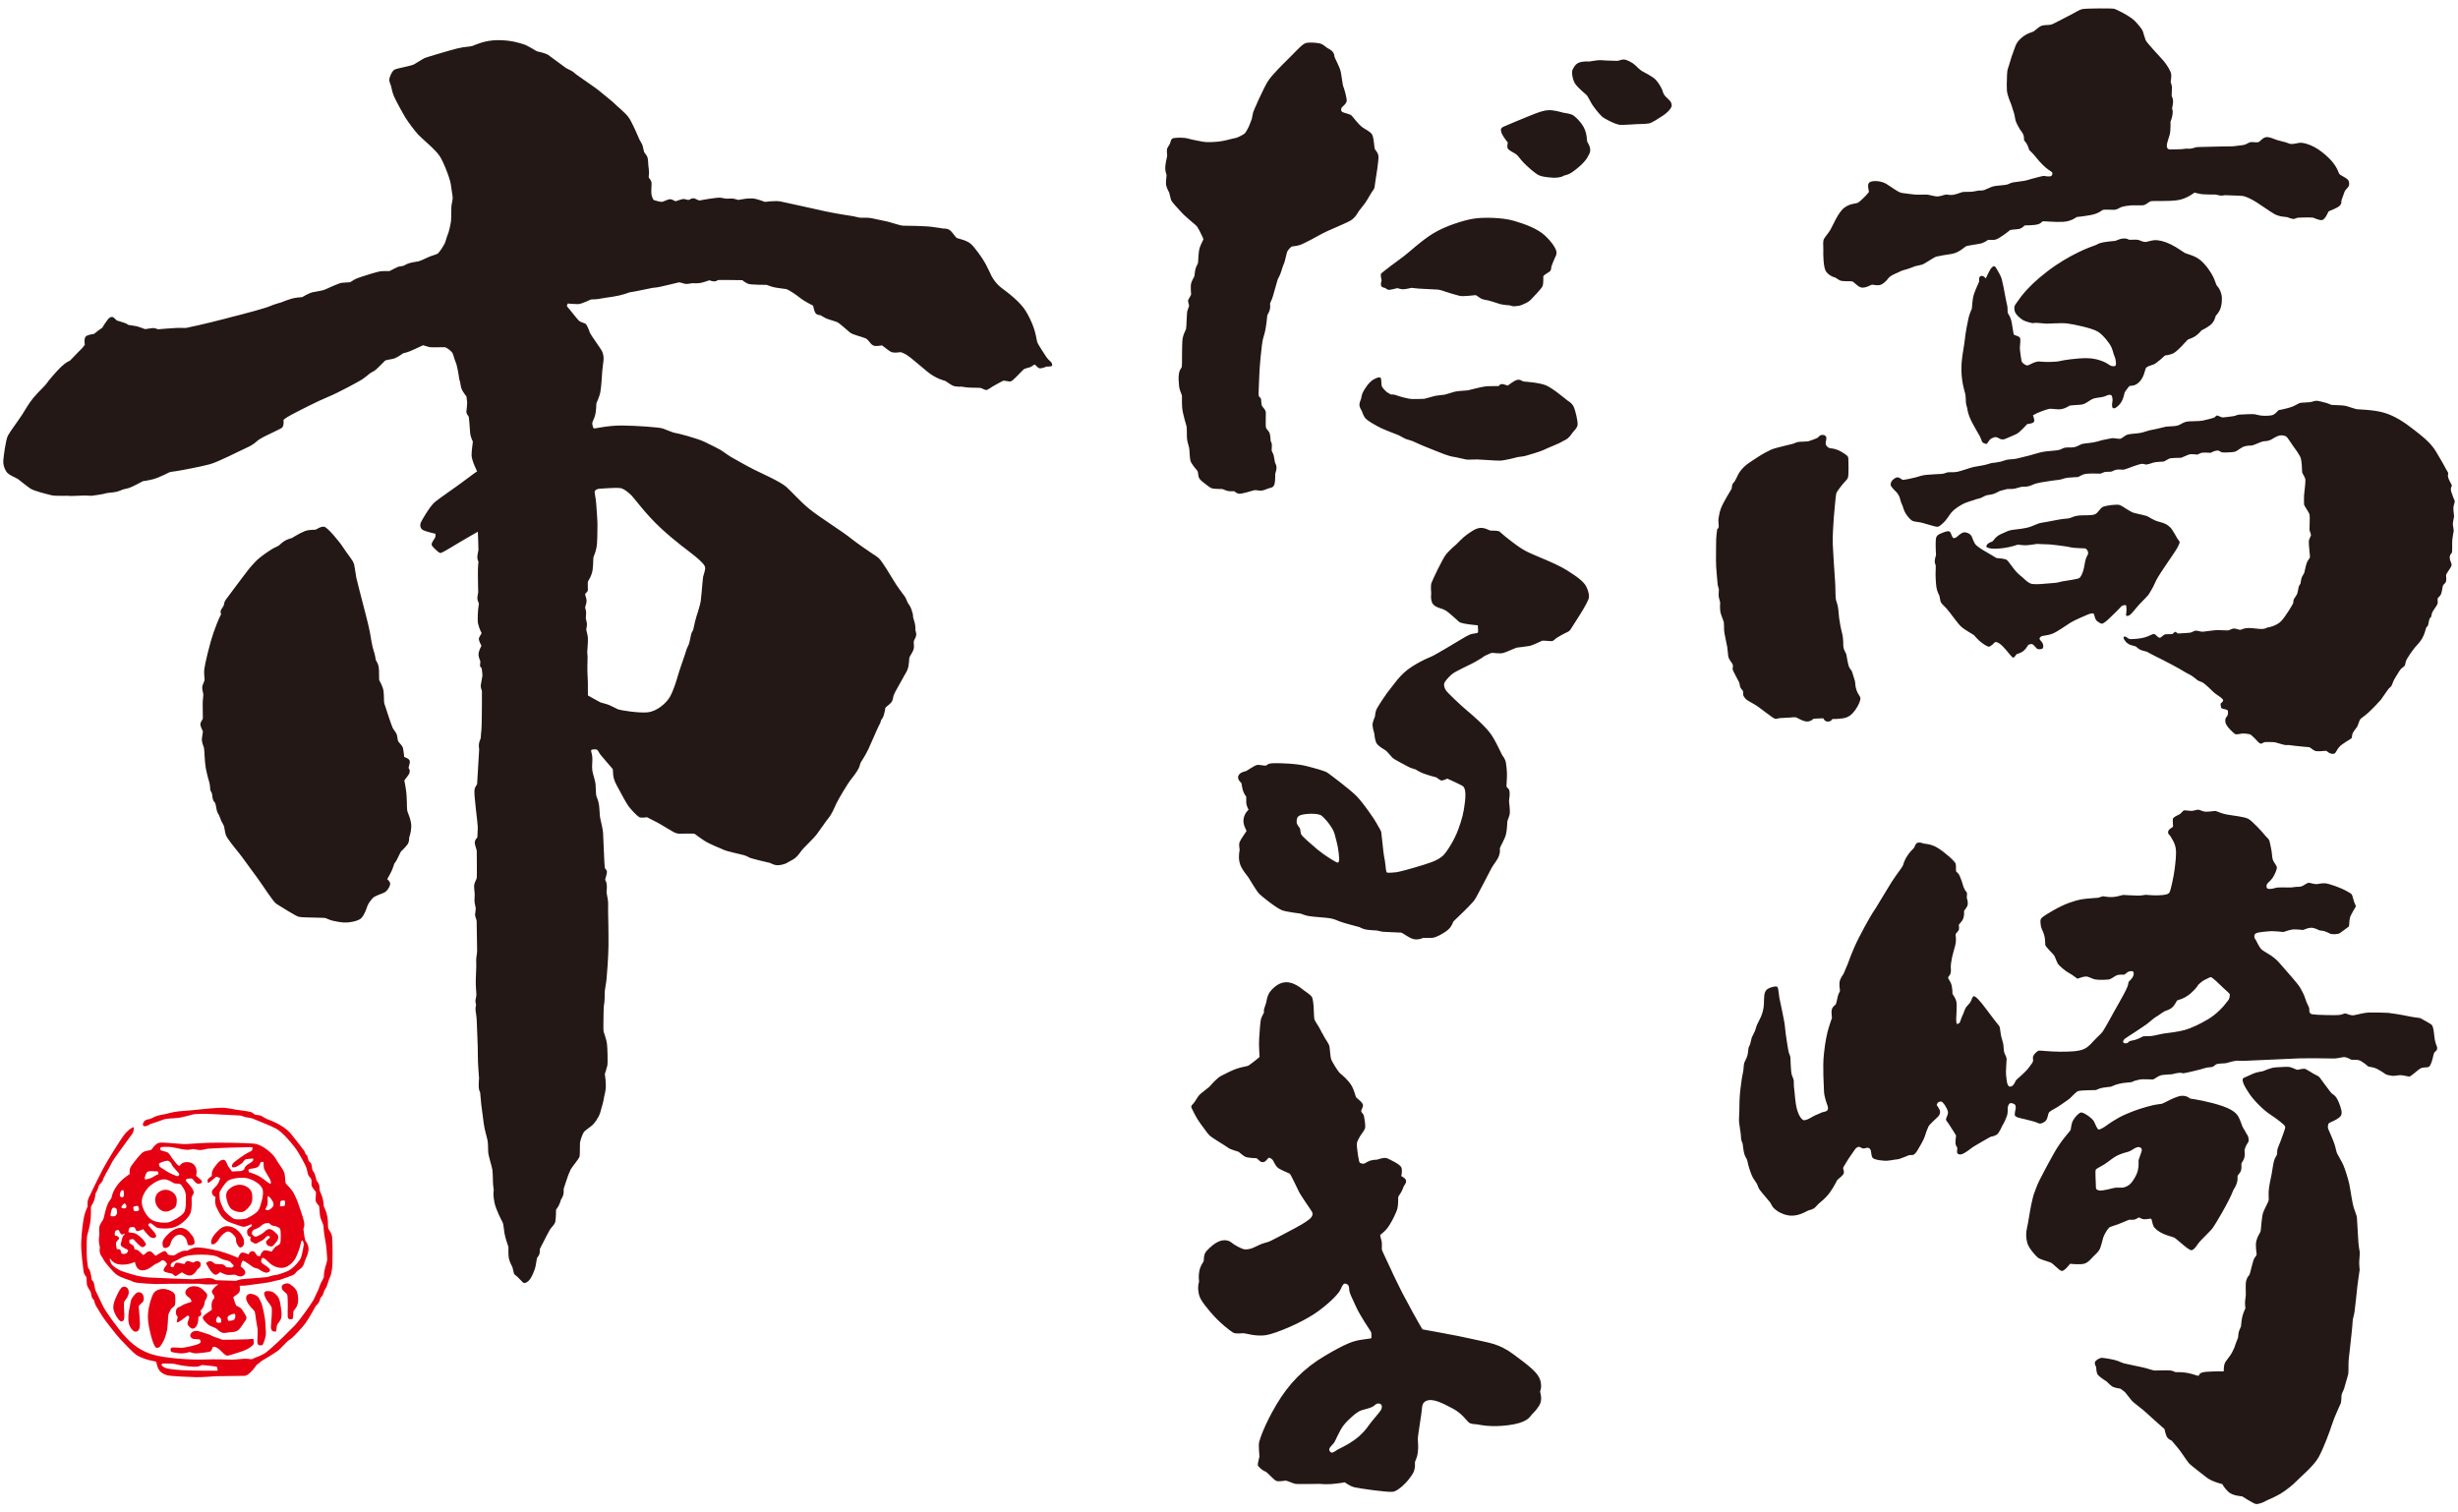 <?xml version="1.0" encoding="utf-8"?>
<!-- Generator: Adobe Illustrator 17.0.0, SVG Export Plug-In . SVG Version: 6.00 Build 0)  -->
<!DOCTYPE svg PUBLIC "-//W3C//DTD SVG 1.1//EN" "http://www.w3.org/Graphics/SVG/1.1/DTD/svg11.dtd">
<svg version="1.1" id="レイヤー_1" xmlns="http://www.w3.org/2000/svg" xmlns:xlink="http://www.w3.org/1999/xlink" x="0px"
	 y="0px" width="286px" height="176px" viewBox="0 0 286 176" enable-background="new 0 0 286 176" xml:space="preserve">
<g id="XMLID_3357_">
	<g id="XMLID_3506_">
		<g>
			<path fill-rule="evenodd" clip-rule="evenodd" fill="#231815" d="M121.75,41.549c-0.266-0.392-0.924-1.428-1.022-1.638
				c-0.098-0.21-0.126-0.616-0.28-1.204c-0.154-0.588-0.448-1.442-1.092-2.506s-2.072-2.142-2.772-2.66s-1.106-1.204-1.232-1.456
				c-0.126-0.252-0.322-0.728-0.686-1.4c-0.364-0.672-1.246-1.89-1.694-2.296s-1.358-0.602-1.582-0.672
				c-0.224-0.07-0.476-0.602-0.826-0.896c-0.35-0.294-0.784-0.196-0.896-0.238s-0.336-0.042-1.106-0.168
				c-0.77-0.126-3.178-0.154-3.486-0.154c-0.308,0-1.344-0.364-1.75-0.462c-0.406-0.098-1.526-0.322-1.904-0.406
				c-0.378-0.084-1.05-0.056-1.26-0.056c-0.21,0-0.63-0.14-0.924-0.182s-2.156-0.336-3.122-0.546s-4.648-1.036-5.278-1.162
				c-0.63-0.126-1.722,0.042-1.82,0.042c-0.098,0-0.434-0.182-1.12-0.35c-0.686-0.168-1.932,0.126-2.002,0.126
				s-0.49-0.182-0.798-0.168s-0.504,0.028-0.686,0.014c-0.182-0.014-0.392-0.112-0.742-0.112s-2.142,0.28-2.254,0.322
				c-0.112,0.042-0.518-0.238-0.728-0.252c-0.21-0.014-0.462,0.182-0.574,0.196c-0.112,0.014-0.406-0.112-0.588-0.112
				c-0.182,0-0.868,0.266-0.924,0.266c-0.056,0-0.406-0.252-0.658-0.238c-0.252,0.014-0.742,0.28-0.896,0.308
				c-0.154,0.028-0.784-0.14-0.938-0.196c-0.154-0.056-0.266-0.462-0.308-0.672c-0.042-0.21,0-0.868,0.014-1.246
				c0.014-0.378-0.322-0.644-0.336-0.742c-0.014-0.098,0.056-0.392,0.028-0.756c-0.028-0.364-0.056-0.476-0.07-0.602
				c-0.014-0.126-0.014-0.574-0.084-0.896c-0.07-0.322-0.378-0.574-0.416-0.711c-0.038-0.137-0.088-0.423-0.158-0.689
				s-0.238-0.448-0.364-0.714c-0.126-0.266-0.854-2.058-1.302-2.646s-1.344-1.274-1.568-1.526s-1.12-0.924-1.722-1.442
				c-0.602-0.518-2.73-1.904-2.996-2.17c-0.266-0.266-0.798-0.448-0.966-0.56c-0.168-0.112-1.764-1.316-2.072-1.526
				c-0.308-0.21-1.162-0.392-1.288-0.42c-0.126-0.028-1.008-0.63-1.512-0.798c-0.504-0.168-1.554-0.518-3.094-0.504
				c-1.54,0.014-2.59,0.56-2.926,0.672s-0.882,0.07-1.82,0.308c-0.938,0.238-3.472,0.994-3.71,1.092
				c-0.238,0.098-0.896,0.546-1.26,0.742c-0.364,0.196-1.946,0.448-2.268,0.616c-0.322,0.168-0.588,0.882-0.616,1.134
				c-0.028,0.252,0.196,0.714,0.21,0.784c0.014,0.07,0.126,0.658,0.294,1.092c0.168,0.434,1.092,2.128,1.4,2.618
				s1.05,1.498,1.498,1.974c0.448,0.476,2.016,1.736,2.492,2.506c0.476,0.77,0.952,2.114,1.036,2.38
				c0.084,0.266,0.224,0.686,0.266,1.106s0.182,1.092,0.182,1.344c0,0.252-0.126,0.658-0.154,1.022
				c-0.028,0.364,0,1.288-0.042,1.666c-0.042,0.378-0.266,1.344-0.378,1.568s-0.21,0.728-0.364,1.05
				c-0.154,0.322-0.63,1.05-0.826,1.176c-0.196,0.126-0.686,0.21-1.106,0.42c-0.42,0.21-0.952,0.42-1.078,0.462
				c-0.126,0.042-0.714,0.098-1.078,0.21s-0.546,0.252-0.686,0.308c-0.14,0.056-0.448,0.056-0.672,0.14
				c-0.224,0.084-0.882,0.448-0.959,0.479c-0.077,0.031-0.735-0.06-1.323,0.081s-2.268,0.672-2.576,0.812
				c-0.308,0.14-0.602,0.378-0.686,0.406c-0.084,0.028-0.714,0.028-1.008,0.07c-0.294,0.042-1.694,0.672-1.918,0.784
				c-0.224,0.112-0.966,0.224-1.414,0.308s-1.246,0.574-1.246,0.574s-0.77,0.042-1.246,0.182c-0.476,0.14-0.952,0.336-1.162,0.42
				c-0.21,0.084-0.658,0.154-1.302,0.434c-0.644,0.28-3.136,0.924-3.612,1.05c-0.476,0.126-1.148,0.28-1.68,0.434
				c-0.532,0.154-2.534,0.63-3.15,0.77c-0.616,0.14-0.98,0.196-1.204,0.266c-0.224,0.07-0.686,0-1.246,0.028
				s-2.016,0.14-2.128,0.154c-0.112,0.014-0.336-0.14-0.588-0.14c-0.252,0-0.854,0.126-0.938,0.126
				c-0.084,0-0.686-0.266-1.008-0.336c-0.322-0.07-0.756-0.126-0.882-0.14c-0.126-0.014-0.168-0.112-0.406-0.21
				c-0.238-0.098-1.022-0.322-1.022-0.322s-0.252-0.266-0.378-0.35c-0.126-0.084-0.35-0.126-0.616,0.182
				c-0.266,0.308-0.7,1.022-0.7,1.022s-0.308,0.224-0.406,0.28c-0.098,0.056-0.462,0.378-0.532,0.42s-0.434,0.028-0.854,0.224
				c-0.42,0.196-0.224,1.036-0.224,1.036s-0.294,0.42-0.518,0.616c-0.224,0.196-1.148,1.204-1.218,1.246
				c-0.07,0.042-0.42,0.14-1.022,0.714c-0.602,0.574-1.54,1.694-1.708,1.96c-0.168,0.266-0.952,0.952-1.526,1.652
				c-0.574,0.7-0.868,1.274-1.288,1.932c-0.42,0.658-1.428,1.988-1.68,2.478s-0.504,2.464-0.532,2.87
				c-0.028,0.406,0.07,0.868,0.35,1.302c0.28,0.434,1.134,0.7,1.372,0.882c0.238,0.182,1.078,0.868,1.47,1.12
				c0.392,0.252,1.946,0.644,2.436,0.756c0.49,0.112,1.736,0.042,1.806,0.056s0.49,0.042,0.91,0.014
				c0.42-0.028,1.19-0.042,1.26-0.042c0.07,0,0.448,0.042,0.7,0.028s1.512-0.224,1.61-0.28c0.098-0.056,0.882-0.098,1.204-0.168
				c0.322-0.07,0.728-0.252,0.798-0.28c0.07-0.028,0.364-0.084,0.686-0.168c0.322-0.084,1.638-0.798,1.638-0.798
				s0.49-0.056,1.162-0.224c0.672-0.168,1.904-0.798,1.96-0.826c0.056-0.028,0.28-0.056,0.784-0.126
				c0.504-0.07,2.87-0.518,3.892-0.798c1.022-0.28,3.626-1.638,4.214-1.89s0.994-0.546,1.204-0.742s0.476-0.364,0.91-0.588
				c0.434-0.224,1.694-0.798,2.016-0.994c0.322-0.196,0.224-0.952,0.224-0.952s0.21-0.21,0.91-0.588s3.22-1.666,4.312-2.1
				s3.682-1.848,3.948-2.03s0.714-0.546,0.882-0.686c0.168-0.14,0.378-0.182,0.658-0.406c0.28-0.224,1.036-1.008,1.106-1.078
				c0.07-0.07,0.504-0.126,0.924-0.21s1.176-0.644,1.176-0.644s0.448-0.098,0.854-0.266c0.406-0.168,1.47-0.672,1.47-0.672
				s0.322,0.098,0.658,0.196s1.736,0,1.918,0.042s0.644,0.406,0.77,0.56c0.126,0.154,0.224,0.504,0.28,0.714
				c0.056,0.21,0.182,0.462,0.266,0.742c0.084,0.28,0.252,1.134,0.28,1.442c0.028,0.308,0.14,0.588,0.14,0.588
				s0.056,0.49,0.168,0.798s0.56,0.868,0.56,0.868s0.07,0.434,0.084,0.658c0.014,0.224-0.056,0.854-0.084,1.106
				c-0.028,0.252,0.224,0.518,0.266,0.588c0.042,0.07,0.14,1.512,0.168,1.904s0.266,0.91,0.308,0.966s-0.154,1.008-0.14,1.638
				c0.014,0.63,0.644,1.862,0.644,1.862s-0.56,0.378-1.456,1.064c-0.896,0.686-2.898,2.044-3.458,2.506
				c-0.56,0.462-1.526,2.114-1.638,2.394c-0.112,0.28-0.084,0.602,0.168,0.812c0.252,0.21,1.54,0.49,1.54,0.49
				s0.042,0.322-0.07,0.49c-0.112,0.168-0.392,0.56-0.378,0.756c0.014,0.196,0.336,0.476,0.49,0.616
				c0.154,0.14,0.42,0.42,0.616,0.364c0.196-0.056,1.61-0.91,2.212-1.274c0.602-0.364,2.058-1.19,2.058-1.19s0.084,1.96,0.07,2.114
				c-0.014,0.154-0.098,0.42-0.126,0.77c-0.028,0.35,0.126,0.546,0.126,0.616c0,0.07-0.028,0.196-0.056,0.742
				c-0.028,0.546,0.028,2.814,0.028,2.814s-0.098,0.476-0.098,0.7s0.182,0.588,0.182,0.588s-0.056,0.364-0.098,0.742
				c-0.042,0.378-0.028,0.644-0.042,1.204c-0.014,0.56,0.364,1.358,0.434,1.456s-0.224,0.392-0.294,0.644
				c-0.07,0.252,0.294,0.882,0.294,0.882s-0.308,0.546-0.336,0.938c-0.028,0.392,0.196,0.798,0.21,0.868
				c0.014,0.07-0.042,0.322-0.042,0.49c0,0.168,0.196,0.308,0.196,0.308s0.098,0.728,0.084,0.882
				c-0.014,0.154-0.126,0.658-0.182,1.036c-0.056,0.378,0.126,0.644,0.126,0.784s0,3.962-0.056,4.424
				c-0.056,0.462-0.07,0.84-0.084,0.994c-0.014,0.154-0.182,0.392-0.21,0.714c-0.028,0.322,0.028,0.518,0.028,0.616
				c0,0.098-0.238,3.892-0.238,4.018c0,0.126-0.224,0.224-0.308,0.714c-0.084,0.49,0.364,3.752,0.378,4.214
				c0.014,0.462-0.042,1.162-0.042,1.26s-0.238,0.224-0.294,0.546c-0.056,0.322,0.224,0.882,0.224,1.078
				c0,0.196,0.028,2.954,0,3.122c-0.028,0.168-0.196,0.42-0.28,0.728c-0.084,0.308,0.056,1.064,0.042,1.148
				c-0.014,0.084-0.028,0.56-0.028,0.798c0,0.238,0.154,0.826,0.154,0.882c0,0.056-0.056,0.49-0.084,0.7
				c-0.028,0.21,0.168,0.574,0.182,0.742c0.014,0.168,0.056,3.024,0.056,3.43s-0.07,0.546-0.098,0.924
				c-0.028,0.378,0.014,0.728,0,0.952c-0.014,0.224-0.028,0.756-0.056,1.512c-0.028,0.756,0.07,1.596,0.07,1.75
				s-0.042,0.364-0.098,0.616c-0.056,0.252,0.056,0.49,0.056,0.616c0,0.126-0.098,0.294-0.052,0.631
				c0.045,0.337,0.136,0.909,0.136,1.287s0.14,2.884,0.126,3.906c-0.014,1.022,0.14,2.506,0.14,2.688c0,0.182-0.07,0.714-0.028,1.12
				c0.042,0.406,0.126,0.42,0.154,0.518c0.028,0.098,0.056,0.798,0.136,1.462c0.081,0.664,0.227,1.674,0.297,2.262
				c0.07,0.588,0.378,1.568,0.434,1.904c0.056,0.336,0.056,0.798,0.07,1.288c0.014,0.49,0.448,1.75,0.49,2.128
				s0.056,0.938,0.056,1.008c0,0.07,0,0.42,0.028,0.742s0.084,0.49,0.07,0.616s-0.098,0.518,0.084,1.414s0.882,2.17,0.966,2.352
				c0.084,0.182,0.112,0.658,0.196,1.204c0.084,0.546,0.448,1.554,0.467,1.63c0.019,0.076-0.033,0.624,0.023,1.142
				c0.056,0.518,0.378,1.064,0.434,1.19c0.056,0.126,0.14,0.602,0.182,0.742c0.042,0.14,0.266,0.28,0.378,0.364
				c0.112,0.084,0.616,0.686,0.77,0.742c0.154,0.056,0.434-0.084,0.658-0.35s0.448-0.798,0.476-0.882
				c0.028-0.084,0.182-0.406,0.252-0.798c0.07-0.392,0.126-0.742,0.14-0.826c0.014-0.084,0.224-0.294,0.294-0.518
				c0.07-0.224,0.028-0.49,0.042-0.56c0.014-0.07,0.21-0.392,0.42-0.826c0.21-0.434,0.574-1.12,0.742-1.414
				c0.168-0.294,0.462-0.504,0.602-0.826c0.14-0.322,0.112-1.414,0.126-1.498c0.014-0.084,0.21-0.28,0.322-0.518
				c0.112-0.238,0.224-0.546,0.238-0.63c0.014-0.084,0.168-0.252,0.266-0.546c0.098-0.294,0.056-0.616,0.056-0.714
				s0.182-0.532,0.294-0.924c0.112-0.392,0.364-1.05,0.518-1.358c0.154-0.308,1.008-1.274,1.05-1.554
				c0.042-0.28,0.023-1.162,0.042-1.517s0.314-1.079,0.426-1.258c0.112-0.179,0.512-0.449,0.893-0.741
				c0.381-0.291,0.85-0.981,1.029-1.541c0.179-0.56,0.43-1.548,0.43-1.683c0-0.134,0.179-0.627,0.224-1.232s-0.112-1.59-0.112-1.59
				s0.224-0.694,0.291-0.986s0.022-2.083-0.045-2.576s-0.314-1.12-0.381-1.366s0-2.195,0-2.598c0-0.403,0.09-0.694,0.112-1.21
				s0-0.65,0.022-0.941c0.022-0.291,0.157-0.874,0.202-1.389s0.202-2.33,0.224-3.808s-0.045-4.01-0.045-4.166
				c0-0.157,0.022-0.627,0-0.986c-0.022-0.358-0.179-1.008-0.179-1.142c0-0.134,0.067-0.515,0.022-0.896s-0.179-0.47-0.179-0.56
				s0.179-0.56,0.202-0.851s-0.202-0.403-0.246-0.493s-0.179-3.718-0.202-4.122s-0.269-1.366-0.336-1.702s-0.067-1.008-0.134-1.501
				s-0.269-0.963-0.314-1.075c-0.045-0.112-0.067-0.986-0.09-1.366s-0.314-1.142-0.381-1.613s0.045-1.12,0-1.568
				c-0.045-0.448-0.158-0.6-0.136-0.734s0.228-0.136,0.522-0.136c0.294,0,0.28,0.252,0.574,0.63s1.358,1.568,1.414,1.652
				c0.056,0.084,0,0.616,0.13,1.099c0.13,0.483,0.5,1.099,0.696,1.463c0.196,0.364,0.7,1.316,0.994,1.736s1.022,1.162,1.26,1.302
				c0.238,0.14,0.91,0.014,0.91,0.014s0.924,0.476,1.232,0.63c0.308,0.154,1.792,1.078,1.932,1.134
				c0.14,0.056,0.42,0.168,0.616,0.154c0.196-0.014,1.61-0.028,1.722,0c0.112,0.028,0.434,0.336,1.148,0.798
				s1.918,0.896,2.282,1.078c0.364,0.182,2.114,0.546,2.282,0.602c0.168,0.056,0.434,0.126,0.63,0.266s2.408,0.644,2.478,0.658
				s0.42,0.266,0.882,0.266c0.462,0,1.008-0.196,1.176-0.322c0.168-0.126,0.574-0.28,0.868-0.518s0.644-0.728,0.784-0.924
				c0.14-0.196,1.386-1.386,1.694-1.792s1.078-1.554,1.428-1.974c0.35-0.42,0.658-1.162,0.882-1.652s1.26-2.212,1.582-2.646
				c0.322-0.434,0.504-0.616,0.84-1.148s0.308-0.742,0.378-0.91c0.07-0.168,0.532-0.784,0.924-1.624
				c0.392-0.84,1.064-2.45,1.218-2.716c0.154-0.266,0.238-0.49,0.252-0.616c0.014-0.126,0.196-0.21,0.308-0.574
				s0.168-0.644,0.182-0.826c0.014-0.182,0.434-0.378,0.686-0.686c0.252-0.308,0.196-0.56,0.308-0.882
				c0.112-0.322,0.868-1.568,1.078-1.988c0.21-0.42,0.406-0.644,0.546-1.036c0.14-0.392,0.154-0.994,0.182-1.246
				c0.028-0.252,0.336-0.588,0.476-0.966c0.14-0.378,0.028-0.728,0.042-0.952c0.014-0.224,0.224-0.42,0.28-0.714
				c0.056-0.294-0.084-0.546-0.084-0.658c0-0.112,0.014-0.392-0.056-0.728c-0.07-0.336-0.238-0.714-0.224-0.91
				c0.014-0.196-0.098-0.476-0.21-0.826s-0.308-0.532-0.392-0.686c-0.084-0.154-0.196-0.546-0.389-0.799
				c-0.193-0.253-0.913-1.203-1.249-1.791s-1.316-2.142-1.582-2.45s-0.686-0.56-0.994-0.756c-0.308-0.196-1.722-1.162-2.576-1.848
				c-0.854-0.686-3.584-2.408-4.662-3.29c-1.078-0.882-1.946-1.89-2.646-2.534c-0.7-0.644-2.772-1.54-3.78-2.044
				c-1.008-0.504-2.408-1.316-2.73-1.498s-0.868-0.616-1.26-0.84c-0.392-0.224-0.798-0.406-1.722-0.868
				c-0.924-0.462-3.374-1.078-3.528-1.078s-0.952-0.35-1.386-0.504c-0.434-0.154-3.136-0.336-4.774-0.35
				c-1.638-0.014-3.136,0.378-3.248,0.336c-0.112-0.042-0.196-0.462-0.196-0.616c0-0.154,0.266-0.56,0.364-1.036
				c0.098-0.476,0.112-1.106,0.112-1.218c0-0.112,0.364-0.756,0.476-1.414c0.112-0.658,0.196-2.086,0.21-2.366
				c0.014-0.28,0.112-0.84,0.154-1.316c0.042-0.476-0.098-0.854-0.21-1.078c-0.112-0.224-1.33-1.918-1.358-2.044
				c-0.028-0.126-0.308-0.812-0.448-1.008c-0.14-0.196-0.611-0.211-0.849-0.435c-0.238-0.224-1.223-1.511-1.349-1.623
				s0.056-0.378,0.056-0.378s0.728,0.07,1.162,0.07c0.434,0,1.4-0.49,1.512-0.532s0.56,0,0.896-0.07
				c0.336-0.07,1.316-0.21,1.316-0.21s0.644-0.084,1.106-0.196c0.462-0.112,0.966-0.266,1.078-0.322
				c0.112-0.056,0.434-0.084,0.868-0.168c0.434-0.084,1.806-0.378,1.918-0.392s0.63-0.056,1.008-0.154s1.862-0.42,2.016-0.476
				c0.154-0.056,0.574,0.14,0.826,0.168c0.252,0.028,0.7-0.084,0.812-0.084s0.56,0.042,0.924-0.028
				c0.364-0.07,1.022-0.308,1.022-0.308s0.336,0.126,0.574,0.126s0.378-0.126,0.434-0.154c0.056-0.028,2.828,0.014,2.828,0.014
				s0.392,0.322,0.714,0.434c0.322,0.112,2.114,0.112,2.114,0.112s0.392,0.126,0.644,0.224c0.252,0.098,1.372,0.224,1.624,0.266
				c0.252,0.042,1.148,0.63,1.624,1.022c0.476,0.392,1.526,0.91,1.526,0.91s0.098,0.616,0.28,0.868
				c0.182,0.252,0.574,0.238,0.574,0.238s0.322,0.21,0.602,0.35c0.28,0.14,1.106,0.35,1.372,0.476
				c0.266,0.126,1.134,0.924,1.456,1.19c0.322,0.266,1.484,0.518,1.834,0.686c0.35,0.168,0.504,0.63,0.854,0.812
				s0.98-0.028,1.064,0.014c0.084,0.042,0.644,0.532,0.994,0.728c0.35,0.196,1.148,0.042,1.148,0.042s0.35,0.098,0.77,0.364
				c0.42,0.266,1.344,1.106,2.366,1.932s1.932,1.008,2.044,1.05s0.476,0.336,0.84,0.532c0.364,0.196,1.078,0.14,1.078,0.14
				s0.518,0.098,0.91,0.112c0.392,0.014,1.036,0.028,1.204,0.028c0.168,0,0.35,0.126,0.504,0.182
				c0.154,0.056,0.252,0.168,0.616-0.098c0.364-0.266,1.526-0.882,1.596-0.91c0.07-0.028,0.462,0.042,0.616,0.07
				c0.154,0.028,0.238,0.07,0.49-0.126c0.252-0.196,1.148-1.148,1.274-1.26s0.504-0.182,0.728-0.252
				c0.224-0.07,0.518-0.336,0.574-0.322c0.056,0.014,0.308,0.364,0.532,0.434s0.854-0.196,0.854-0.196s0.448,0.014,0.574-0.056
				s0.056-0.168,0.014-0.336C122.338,42.095,122.016,41.941,121.75,41.549z M68.103,69.1c0.075-0.131,0.28-0.205,0.299-0.448
				c0.019-0.243-0.037-0.821,0-0.952c0.037-0.131,0.467-0.672,0.56-1.456c0.093-0.784,0.037-1.288,0.112-1.475
				c0.075-0.187,0.336-0.747,0.392-1.549c0.056-0.803,0.03-1.685,0.052-2.074c0.022-0.39-0.108-1.902-0.146-2.555
				s-0.261-1.363-0.149-1.475s0.261-0.224,0.523-0.243c0.261-0.019,1.979-0.149,2.427-0.075c0.448,0.075,0.859,0.448,1.232,0.784
				c0.373,0.336,1.661,2.184,3.453,3.845c1.792,1.661,3.157,2.6,3.925,3.224c0.768,0.624,1.216,1.072,1.264,1.376
				c0.048,0.304-0.208,0.912-0.24,1.12c-0.032,0.208-0.128,1.28-0.16,1.696s-0.096,0.976-0.112,1.104s-0.16,0.752-0.288,1.12
				c-0.128,0.368-0.272,0.864-0.384,1.296c-0.112,0.432-0.144,0.736-0.208,0.928c-0.064,0.192-0.208,0.288-0.256,0.608
				c-0.048,0.32-0.176,0.8-0.224,0.992c-0.048,0.192-0.288,0.576-0.336,0.816c-0.048,0.24-0.768,2.224-0.944,2.848
				c-0.176,0.624-0.528,1.792-0.944,2.528c-0.416,0.736-1.504,1.696-2.592,1.808c-1.088,0.112-3.216-0.256-3.424-0.336
				s-0.976-0.512-1.328-0.608c-0.352-0.096-0.736-0.208-0.736-0.208s-0.448-0.256-0.816-0.448c-0.368-0.192-0.65-0.365-0.65-0.365
				s-0.004-1.169-0.004-1.505c0-0.336-0.056-1.083-0.056-1.307s0-1.157,0.019-1.456s-0.037-0.653-0.037-0.784
				s0.112-1.269,0.075-1.68c-0.037-0.411-0.187-0.821-0.187-0.933c0-0.112,0.093-0.411,0.075-0.672
				c-0.019-0.261-0.131-0.541-0.131-0.635s0.019-0.317,0.037-0.597c0.019-0.28-0.112-0.56-0.112-0.672s0.168-0.448,0.168-0.784
				S68.028,69.231,68.103,69.1z M47.308,92.583c-0.056-0.877-0.261-1.68-0.261-1.755c0-0.075,0.504-0.579,0.597-0.896
				c0.093-0.317-0.037-0.448-0.093-0.541c-0.056-0.093,0.168-0.523,0.131-0.821c-0.037-0.299-0.653-0.485-0.653-0.485
				s-0.075-0.803-0.149-1.064c-0.075-0.261-0.448-0.597-0.541-0.747c-0.093-0.149-0.075-0.504-0.168-0.784
				c-0.093-0.28-0.336-0.504-0.467-0.765c-0.131-0.261-0.485-1.325-0.635-1.792c-0.149-0.467-0.299-0.933-0.355-1.083
				c-0.056-0.149-0.019-0.952-0.093-1.456c-0.075-0.504-0.429-1.12-0.485-1.213c-0.056-0.093,0-1.176-0.075-1.587
				c-0.075-0.411-0.336-0.784-0.336-0.784s-0.075-0.616-0.243-1.064c-0.168-0.448-0.397-1.861-0.434-2.122
				c-0.037-0.261-0.313-1.406-0.425-1.835s-0.261-1.008-0.355-1.381c-0.093-0.373-0.728-2.781-0.803-3.155
				c-0.075-0.373-0.168-1.176-0.275-1.615c-0.107-0.439-0.845-1.26-1.237-1.895c-0.392-0.635-1.829-2.371-2.221-2.445
				c-0.392-0.075-0.896,0.299-1.008,0.336c-0.112,0.037-0.691-0.037-1.251,0.168s-1.419,0.765-1.512,0.803
				c-0.093,0.037-0.485,0.131-0.784,0.299c-0.299,0.168-0.56,0.429-0.707,0.553c-0.147,0.124-0.562,0.268-0.88,0.474
				c-0.317,0.205-1.269,0.803-1.867,1.419c-0.597,0.616-1.045,1.213-1.307,1.568c-0.261,0.355-1.96,2.595-2.165,2.893
				c-0.205,0.299-0.168,0.523-0.205,0.616s-0.168,0.28-0.317,0.523c-0.149,0.243,0,0.523,0,0.523s-0.336,0.579-0.859,2.072
				c-0.523,1.493-1.045,3.827-1.101,4.331c-0.056,0.504,0.037,1.008,0.037,1.195c0,0.187-0.187,0.467-0.261,0.784
				c-0.075,0.317,0.112,0.784,0.112,0.989s-0.075,0.56-0.075,1.064c0,0.504,0.019,1.493,0.019,1.661c0,0.168-0.224,0.336-0.28,0.635
				c-0.056,0.299,0.261,0.784,0.28,0.896s-0.075,0.448-0.112,0.859c-0.037,0.411,0.187,0.84,0.243,1.064
				c0.056,0.224,0.075,1.605,0.205,2.333c0.131,0.728,0.411,1.661,0.448,1.811s0.056,0.467,0.075,0.691
				c0.019,0.224,0.112,0.224,0.187,0.448c0.075,0.224,0.037,0.429,0.131,0.728c0.093,0.299,0.168,0.224,0.261,0.429
				c0.093,0.205,0.149,0.84,0.243,1.027s0.224,0.429,0.224,0.429s0.168,0.429,0.243,0.616c0.075,0.187,0.243,0.411,0.299,0.56
				s0.112,0.709,0.224,1.064c0.112,0.355,1.045,1.512,1.493,2.053s1.493,2.053,2.109,2.856c0.616,0.803,1.848,2.819,2.296,3.117
				c0.448,0.299,2.259,1.4,2.52,1.475c0.261,0.075,0.56,0.075,0.896,0.093s1.904,0.037,2.147,0.056s0.504,0.224,0.989,0.336
				c0.485,0.112,0.859,0.168,1.251,0.205c0.392,0.037,1.699-0.093,2.091-0.541c0.392-0.448,0.56-1.045,0.691-1.4
				c0.131-0.355,0.504-0.784,0.672-0.952c0.168-0.168,0.877-0.429,1.213-0.56s0.653-0.579,0.747-0.933s-0.336-0.653-0.336-0.653
				s0.373-0.635,0.56-1.064s0.205-0.579,0.243-0.691s0.224-0.28,0.373-0.616c0.149-0.336,0.429-0.859,0.429-0.859
				s0.523-0.485,0.747-0.803s0.205-0.672,0.205-0.784c0-0.112,0.205-0.485,0.243-1.251c0.037-0.765-0.373-1.568-0.448-1.829
				C47.327,94.151,47.364,93.46,47.308,92.583z M179.213,160.603c-0.24-0.832-1.264-1.648-3.072-2.976
				c-1.808-1.328-2.784-1.328-4.752-1.792c-1.968-0.464-5.776-1.104-5.856-1.136c-0.08-0.032-0.928-1.6-1.136-1.952
				c-0.208-0.352-0.688-1.328-0.928-1.727s-1.376-2.721-1.616-3.281c-0.24-0.56-1.056-2.16-1.072-2.368
				c-0.016-0.208,0.048-0.72-0.032-0.976c-0.08-0.256-0.128-0.512-0.16-0.624s0.336-0.24,0.8-0.816
				c0.464-0.576,0.896-1.52,0.928-1.616c0.032-0.096,0.16-0.288,0.272-0.688c0.112-0.4,0.096-1.2,0.096-1.312s0.16-0.304,0.32-0.56
				c0.16-0.256,0.288-0.64,0.336-0.752s0.32-0.352,0.256-0.656c-0.064-0.304-0.56-0.512-0.56-0.512s0.176-0.624,0.016-1.008
				c-0.16-0.384-1.264-0.88-1.632-1.056c-0.368-0.176-1.152,0.16-1.232,0.16c-0.08,0-0.384-0.016-0.768,0.112
				c-0.384,0.128-0.624,0.336-0.72,0.352s-0.304-0.032-0.432-0.08s-0.192-0.448-0.272-0.976s-0.144-1.12-0.112-1.344
				s0.176-0.432,0.32-0.72c0.144-0.288,0.544-0.704,0.624-1.024c0.08-0.32-0.064-1.04-0.112-1.344
				c-0.048-0.304-0.24-0.384-0.32-0.576c-0.08-0.192,0.224-0.448,0.192-0.768c-0.032-0.32-0.72-0.784-0.8-0.896
				s-0.16-0.688-0.512-1.328c-0.352-0.64-1.12-1.28-1.344-1.456c-0.224-0.176-0.96-1.36-1.056-1.68
				c-0.096-0.32-0.112-0.976-0.176-1.392c-0.064-0.416-0.528-0.96-0.64-1.216s-0.256-0.416-0.4-0.736
				c-0.144-0.32-0.656-1.056-0.72-1.248c-0.064-0.192-0.064-1.232-0.096-1.536c-0.032-0.304-0.064-0.704-0.16-1.008
				c-0.096-0.304-0.992-0.832-1.12-0.96c-0.128-0.128-0.992-0.8-1.808-0.832c-0.816-0.032-1.44,0.48-1.888,0.992
				c-0.448,0.512-0.496,1.216-0.544,1.392c-0.048,0.176-0.176,0.48-0.24,0.736s0,0.272-0.016,0.384s-0.192,0.352-0.314,0.678
				c-0.122,0.326-0.182,1.466-0.246,2.362c-0.064,0.896,0.064,2.08,0.048,2.144c-0.016,0.064-1.184,0.96-1.312,1.024
				c-0.128,0.064-0.72,0.144-1.312,0.336c-0.592,0.192-1.296,0.576-1.84,0.848c-0.544,0.272-1.264,1.152-1.408,1.296
				c-0.144,0.144-0.88,0.672-1.104,0.896s-0.496,0.752-0.656,0.944c-0.16,0.192-0.368,0.336-0.304,0.528
				c0.064,0.192,0.56,1.152,0.752,1.44c0.192,0.288,0.544,0.8,0.656,0.928c0.112,0.128,0.416,0.608,0.704,0.896
				c0.288,0.288,1.984,1.28,2.192,1.456c0.208,0.176,1.12,0.416,1.184,0.448c0.064,0.032,0.432,0.384,0.736,0.56
				c0.304,0.176,1.36,0.192,1.36,0.192s0.224,0.16,0.336,0.288c0.112,0.128,0.32,0.224,0.544,0.144
				c0.224-0.08,0.432-0.432,0.547-0.483c0.115-0.051,0.333,0.147,0.429,0.227c0.096,0.08,0.24,0.528,0.528,0.848
				c0.288,0.32,1.376,0.688,1.488,0.784s0.816,1.584,1.056,2.08s1.44,2.176,1.536,2.368c0.096,0.192,0.064,0.4-0.08,0.608
				c-0.144,0.208-0.768,0.672-1.92,1.28c-1.152,0.608-2.816,1.504-3.072,1.584c-0.256,0.08-0.672,0.176-0.976,0.32
				c-0.304,0.144-0.656,0.304-0.832,0.384c-0.176,0.08-0.544,0.192-0.928,0.176c-0.384-0.016-1.328-0.576-1.536-0.768
				c-0.208-0.192-0.688-0.416-1.312-0.224c-0.624,0.192-1.2,0.72-1.616,1.168c-0.416,0.448-0.288,1.088-0.352,1.216
				s-0.368,0.496-0.496,1.12s-0.032,1.168-0.032,1.232c0,0.064-0.176,0.448-0.08,1.136c0.096,0.688,0.272,1.072,1.376,2.384
				c1.104,1.312,2.336,2.224,2.656,2.416c0.32,0.192,1.024,0.064,1.264,0.08c0.24,0.016,1.424,0.4,2.56,0.224
				c1.136-0.176,4.336-1.504,6.08-2.784c1.744-1.28,2.432-2.192,2.56-2.448c0.128-0.256,0.304-0.704,0.48-0.752
				c0.176-0.048,0.32,0.032,0.448,0.16s0.096,0.336,0.144,0.672c0.048,0.336,0.336,0.848,0.768,1.824
				c0.432,0.976,1.632,2.768,1.728,2.912s0.08,0.688,0.064,0.752c-0.016,0.064-0.368,0.064-1.232,0.208
				c-0.864,0.144-1.648,0.368-4.144,1.84c-2.496,1.472-4.256,3.296-5.68,5.712c-1.424,2.416-1.904,3.968-2,4.336
				c-0.096,0.368,0.032,1.6,0.032,1.696s-0.208,0.752-0.192,0.976c0.016,0.224,0.672,0.72,0.864,0.752
				c0.192,0.032,0.992,0.992,1.296,1.104s0.896-0.032,1.088-0.032c0.192,0,0.861,0.344,1.16,0.381
				c0.299,0.037,2.811-0.004,2.811-0.004s0.56,0.067,1.299,0.022c0.739-0.045,1.613-0.202,1.613-0.202s0.56,0.448,1.142,0.582
				s3.83,0.605,4.458,0.515s1.613-1.142,1.792-1.389c0.179-0.246,0.538-0.65,0.672-1.075s0.09-0.829,0.09-0.963
				s0.246-0.448,0.336-1.165s0-1.098,0-1.546c0-0.448,0.448-2.979,0.47-3.45s0.112-0.761,0.426-0.941
				c0.788-0.451,2.067,0.272,3.171,0.848c1.104,0.576,1.616,1.44,1.888,1.632c0.272,0.192,0.56,0.16,0.914,0.204
				s1.534,0.372,3.662,0.1c2.128-0.272,2.464-0.912,2.688-1.184s0.448-0.4,0.896-1.088c0.448-0.688,0.112-1.52,0.112-1.632
				C179.197,161.835,179.453,161.435,179.213,160.603z M160.685,164.075c-0.112,0.224-1.136,1.36-1.424,1.792
				c-0.288,0.432-0.832,1.104-1.712,1.728c-0.88,0.624-1.6,0.912-1.904,1.088c-0.304,0.176-0.576,0.448-0.784,0.32
				c-0.208-0.128-0.256-0.368-0.128-0.544c0.128-0.176,0.336-0.368,0.496-0.576c0.16-0.208,0.608-1.408,1.136-2.064
				c0.528-0.656,1.568-1.584,2.064-1.712c0.496-0.128,1.04-0.288,1.264-0.4s0.464-0.48,0.832-0.368
				C160.893,163.451,160.797,163.851,160.685,164.075z M182.269,66.332c-1.312-0.816-3.68-1.664-4.64-2.16
				c-0.96-0.496-1.712-1.152-1.984-1.344c-0.272-0.192-0.928-0.752-1.136-0.944c-0.208-0.192-0.96-0.112-1.104-0.144
				c-0.144-0.032-0.672-0.368-1.216-0.304c-0.544,0.064-1.008,0.432-1.52,0.784s-1.088,1.024-1.216,1.12
				c-0.128,0.096-0.784,0.672-1.184,1.152s-1.584,2.976-1.712,3.344c-0.128,0.368-0.016,1.104-0.032,1.28
				c-0.016,0.176-0.064,0.576,0.096,0.992c0.16,0.416,0.72,0.592,0.848,0.64s0.496,0.128,0.832,0.352
				c0.336,0.224,1.184,1.008,1.472,1.264c0.288,0.256,2.176,0.4,2.176,0.4s0.064,0.72,0.016,0.832s-0.512,0.112-0.784,0.192
				c-0.272,0.08-0.816,0.384-1.168,0.608s-2.864,1.712-3.312,1.936s-0.992,0.352-2.4,1.232c-1.408,0.88-2.208,2.224-2.56,2.624
				c-0.352,0.4-1.328,1.872-1.536,2.272c-0.208,0.4-0.208,0.848-0.224,0.928c-0.016,0.08-0.16,0.32-0.256,0.736
				c-0.096,0.416,0.144,1.04,0.176,1.216c0.032,0.176,0.048,0.608,0.208,1.04c0.16,0.432,1.072,0.896,1.184,0.992
				c0.112,0.096,0.48,0.528,0.688,0.768c0.208,0.24,1.536,0.88,1.824,1.056c0.288,0.176,0.896,0.336,0.896,0.336
				s0.384,0.256,0.896,0.464c0.512,0.208,1.548,0.471,1.548,0.471s0.324,0.265,0.516,0.345c0.192,0.08,0.736-0.208,0.736-0.208
				s1.776,0.784,1.872,0.928c0.096,0.144,0.336,0.384,0.192,1.712c-0.144,1.328-0.352,2.08-0.8,3.312
				c-0.448,1.232-1.408,2.72-1.792,3.04c-0.384,0.32-0.768,0.592-2.272,1.056c-1.504,0.464-2.784,0.8-3.136,0.848
				c-0.352,0.048-0.992,0.08-1.088,0.032c-0.096-0.048-0.144-0.576-0.176-0.896c-0.032-0.32-0.08-0.624-0.159-1.013
				c-0.079-0.389-0.273-2.491-0.321-2.763s-0.4-0.752-0.544-1.056c-0.144-0.304-1.6-2.464-2.432-3.264
				c-0.832-0.8-2.944-2.384-3.264-2.608s-1.28-0.48-2.448-0.784c-1.168-0.304-3.04-0.352-3.824-0.336
				c-0.784,0.016-0.736,0.224-0.896,0.272c-0.16,0.048-0.704-0.096-0.992-0.08c-0.288,0.016-1.2,0.672-1.328,0.72
				c-0.128,0.048-0.704,0.112-0.896,0.544c-0.192,0.432,0.352,0.848,0.352,0.848s0.048,0.352,0.144,0.768
				c0.096,0.416,0.416,0.832,0.416,0.832s0,0.288,0,0.656c0,0.368,0.272,0.864,0.272,0.864s-0.432,0.304-0.576,1.008
				c-0.144,0.704,0.352,1.392,0.336,1.456c-0.016,0.064-0.672,0.944-0.8,1.28c-0.128,0.336,0,0.8,0,0.912s-0.176,0.688-0.016,1.44
				c0.16,0.752,0.88,1.536,1.04,1.773c0.16,0.237,0.864,1.475,1.216,1.859s2.112,1.76,2.72,1.968c0.608,0.208,2,0.352,2.144,0.384
				c0.144,0.032,0.416,0.192,0.96,0.288s2.064,0.176,2.48,0.256s0.72,0.208,1.104,0.368c0.384,0.16,2.288,0.656,2.288,0.656
				s0.4,0.224,0.768,0.288c0.368,0.064,1.312,0.112,1.312,0.112s0.368,0.112,0.672,0.144c0.304,0.032,1.92,0.08,2.096,0.096
				c0.176,0.016,0.88,0.608,1.44,0.752c0.56,0.144,1.104-0.128,1.104-0.128s0.672,0,1.088-0.016s1.44-0.576,1.872-0.976
				c0.432-0.4,0.528-0.832,0.56-0.896s1.264-1.2,1.744-1.712c0.48-0.512,0.688-0.672,0.976-1.216
				c0.288-0.544,1.52-2.864,1.712-3.264c0.192-0.4,0.704-0.944,0.896-1.488c0.192-0.544,0.064-0.688,0.112-0.896
				c0.048-0.208,0.56-1.008,0.704-1.616c0.144-0.608,0.128-1.312,0.166-1.517c0.038-0.205,0.266-0.563,0.282-1.027
				s-0.096-1.12-0.096-1.312c0-0.192,0.112-0.656,0.064-1.072c-0.048-0.416-0.272-0.448-0.336-0.56
				c-0.064-0.112,0.064-1.2,0.032-1.616c-0.032-0.416-0.032-0.656-0.112-1.152c-0.08-0.496-0.32-0.768-0.416-0.896
				c-0.096-0.128-0.624-1.392-1.248-2.352c-0.624-0.96-2.16-2.288-2.928-2.928s-2.208-2.032-2.368-2.256s-0.304-0.608-0.224-0.864
				s0.464-0.672,0.864-1.04c0.4-0.368,2.352-1.216,2.704-1.44s0.864-0.48,0.96-0.592c0.096-0.112,0.832-0.416,0.96-0.464
				s0.96,0.128,1.392,0c0.432-0.128,1.44-0.608,1.584-0.624c0.144-0.016,1.04-0.112,1.456-0.192c0.416-0.08,1.376-0.576,1.472-0.608
				c0.096-0.032,0.944,0.064,1.136,0.048c0.192-0.016,0.368-0.256,0.56-0.384c0.192-0.128,0.944-0.544,1.248-0.672
				c0.304-0.128,0.368-0.32,0.656-0.768c0.288-0.448,0.784-1.216,1.088-1.728c0.304-0.512,0.736-1.264,0.752-1.536
				c0.016-0.272-0.016-0.672-0.304-1.248S183.581,67.148,182.269,66.332z M155.667,100.385c-0.112,0.056-1.561-0.854-2.352-1.512
				c-0.744-0.619-1.736-1.493-1.885-1.736c-0.149-0.243-0.093-0.616-0.205-0.784c-0.112-0.168-0.373-0.448-0.355-0.709
				s-0.019-0.579,0.392-0.765s2.035-0.317,2.501,0.037c0.467,0.355,1.325,1.419,1.512,2.091c0.187,0.672,0.317,1.195,0.392,1.587
				s0.131,0.952,0.149,1.269C155.835,100.18,155.779,100.329,155.667,100.385z M158.667,45.483c-0.224,0.364-0.28,0.826-0.308,0.952
				c-0.028,0.126-0.168,0.336-0.182,0.644c-0.014,0.308,0.21,0.616,0.266,0.728c0.056,0.112,0.126,0.406,0.35,0.77
				c0.224,0.364,1.456,1.022,1.89,1.232c0.434,0.21,1.736,0.714,1.96,0.798c0.224,0.084,0.616,0.336,0.868,0.448
				s0.728,0.182,1.232,0.448s2.996,1.232,3.318,1.358c0.322,0.126,0.854,0.28,1.12,0.308c0.266,0.028,1.218,0.28,1.442,0.308
				c0.224,0.028,0.91-0.014,1.26-0.014s2.156,0.154,2.66,0.14c0.504-0.014,1.918-0.364,2.03-0.406
				c0.112-0.042,0.63-0.056,0.994-0.168c0.364-0.112,1.624-0.462,2.044-0.672s1.974-0.826,2.072-0.924
				c0.098-0.098,0.49-0.21,0.728-0.42c0.238-0.21,0.462-0.49,0.546-0.644c0.084-0.154,0.546-0.504,0.602-0.91
				c0.056-0.406-0.252-1.708-0.462-2.142c-0.21-0.434-0.56-0.602-0.7-0.7c-0.14-0.098-1.708-1.442-2.52-1.778
				c-0.812-0.336-2.534-0.434-2.632-0.448c-0.098-0.014-0.28-0.238-0.658-0.196c-0.378,0.042-1.092,0.644-1.148,0.672
				c-0.056,0.028-0.42-0.196-0.714-0.168c-0.294,0.028-0.238,0.168-0.322,0.21c-0.084,0.042-1.036,0-1.568,0.056
				c-0.532,0.056-1.876,0.434-2.058,0.462c-0.182,0.028-1.134,0.056-1.512,0.154c-0.378,0.098-1.022,0.322-1.19,0.35
				c-0.168,0.028-0.784,0.07-1.162,0.154s-0.994,0.294-1.19,0.322c-0.196,0.028-0.798,0.014-1.33,0.028s-1.708-0.35-1.946-0.448
				c-0.238-0.098-0.518-0.084-0.588-0.084s-0.28-0.168-0.392-0.21s-0.654-0.56-0.702-0.8c-0.048-0.24-0.032-0.8-0.096-0.896
				c-0.064-0.096-0.28-0.166-0.84,0.156C159.269,44.475,158.891,45.119,158.667,45.483z M160.688,33.205
				c0.047,0.261,0.495,0.308,0.495,0.308s0.205,0.187,0.373,0.215c0.168,0.028,0.98-0.187,1.027-0.196
				c0.047-0.009,0.383,0.131,0.681,0.131s0.933-0.168,0.971-0.168s0.523,0.075,0.896,0.093s2.007,0.103,2.175,0.112
				c0.168,0.009,0.765,0.187,0.999,0.28s1.12,0.345,1.531,0.448c0.411,0.103,1.736-0.084,1.839-0.084
				c0.103,0,0.336,0.205,0.588,0.364c0.252,0.159,0.616,0.187,0.971,0.271c0.355,0.084,0.98,0.308,1.297,0.401
				c0.317,0.093,1.139,0.159,1.176,0.159c0.037,0,0.252,0.121,0.504,0.103s0.504-0.056,0.504-0.056s0.261-0.047,0.504-0.168
				s0.569-0.224,0.845-0.493c0.276-0.269,1.264-1.308,1.404-1.598c0.14-0.289,0.093-0.999,0.103-1.157
				c0.009-0.159,0.56-0.429,0.747-0.579s0.159-0.383,0.187-0.532c0.028-0.149,0.373-0.961,0.411-1.055
				c0.037-0.093,0.215-0.308,0.187-0.672c-0.028-0.364-0.485-1.12-1.344-1.923c-0.859-0.803-2.352-1.353-3.659-1.727
				c-1.307-0.373-3.509-0.42-4.667-0.233c-1.157,0.187-3.257,0.849-4.667,1.708s-2.791,2.193-3.425,2.66s-2.529,1.867-2.641,2.025
				c-0.112,0.159,0.056,0.7,0.056,0.784C160.753,32.71,160.641,32.944,160.688,33.205z M139.488,55.562
				c0.084,0.224,0.434,0.518,0.672,0.686c0.238,0.168,0.602,0.49,0.826,0.574s1.176,0.084,1.232,0.084c0.056,0,0.308,0.14,0.56,0.21
				c0.252,0.07,0.7,0.056,0.784,0.042c0.084-0.014,0.266,0.238,0.588,0.294c0.322,0.056,1.596-0.364,1.774-0.405
				s0.48,0.041,0.732,0.055c0.252,0.014,0.826-0.21,0.924-0.266c0.098-0.056,0.378-0.014,0.602-0.266
				c0.224-0.252,0.196-1.204,0.196-1.372c0-0.168,0.14-0.42,0.154-0.742c0.014-0.322-0.154-0.532-0.182-0.644
				c-0.028-0.112-0.098-0.532-0.14-0.77s-0.252-0.546-0.252-0.644c0-0.098,0.042-0.378,0.028-0.644s-0.126-0.378-0.14-0.434
				c-0.014-0.056-0.014-0.518-0.098-0.84c-0.084-0.322-0.35-0.476-0.434-0.686c-0.084-0.21-0.014-1.4-0.028-1.778
				c-0.014-0.378-0.406-0.644-0.462-0.812c-0.056-0.168-0.07-0.574-0.098-0.756c-0.028-0.182-0.182-0.21-0.252-0.35
				c-0.07-0.14,0.014-1.358,0.056-2.548c0.042-1.19,0.252-3.01,0.308-3.458c0.056-0.448,0.098-0.63,0.294-1.288
				c0.196-0.658,0.308-1.974,0.322-2.1c0.014-0.126,0.196-0.266,0.294-0.686c0.098-0.42,0.014-0.518,0.028-0.686
				c0.014-0.168,0.196-0.35,0.35-0.924c0.154-0.574,0.476-1.652,0.518-1.82c0.042-0.168,0.224-0.392,0.392-0.882
				c0.168-0.49,0.21-0.644,0.238-0.742c0.028-0.098,0.14-0.28,0.21-0.56c0.07-0.28,0.168-0.686,0.252-1.008
				c0.084-0.322,0.476-0.644,0.536-0.696c0.06-0.053,0.486-0.032,0.978-0.193c0.493-0.162,2.237-1.112,2.643-1.35
				c0.406-0.238,2.632-1.134,3.234-1.484c0.602-0.35,0.896-0.994,0.966-1.092s0.49-0.602,0.77-0.994
				c0.28-0.392,0.7-1.204,0.91-1.456c0.21-0.252,0.154-0.434,0.252-0.994c0.098-0.56,0.392-2.45,0.364-2.926
				s-0.378-0.728-0.434-0.896c-0.056-0.168-0.098-1.26-0.294-1.638s-0.84-0.63-1.218-0.924s-0.994-1.106-1.176-1.302
				c-0.182-0.196-0.924-0.308-1.078-0.42c-0.154-0.112-0.154-0.21-0.126-0.406s0.616-0.504,0.63-0.896
				c0.014-0.392-0.308-1.484-0.392-1.652c-0.084-0.168-0.168-1.05-0.294-1.694c-0.126-0.644-0.728-1.624-0.742-1.834
				c-0.014-0.21-0.07-0.364-0.238-0.56c-0.168-0.196-0.42-0.308-0.588-0.406c-0.168-0.098-0.49-0.448-0.882-0.532
				c-0.392-0.084-1.204-0.154-1.61-0.042c-0.406,0.112-0.98,0.77-1.876,1.666c-0.896,0.896-2.058,2.016-2.548,2.786
				c-0.49,0.77-1.68,3.416-1.736,3.696c-0.056,0.28-0.112,0.602-0.14,0.7c-0.028,0.098-0.196,0.504-0.28,0.728
				s-0.406,0.826-0.532,0.938s-0.77,0.49-1.12,0.546c-0.35,0.056-1.134,0.308-1.806,0.392c-0.672,0.084-1.54,0.112-1.96,0.028
				c-0.42-0.084-1.218-0.224-1.74-0.371c-0.521-0.147-1.606-0.119-1.802,0.007c-0.196,0.126-0.224,0.476-0.28,0.602
				c-0.056,0.126-0.126,0.182-0.28,0.462c-0.154,0.28-0.028,0.686-0.042,0.91c-0.014,0.224-0.14,0.574-0.21,1.19
				c-0.07,0.616,0.126,0.98,0.14,1.064c0.014,0.084-0.07,0.532-0.07,0.98s0.35,1.022,0.378,1.078
				c0.028,0.056,0.084,0.434,0.196,0.798s0.798,0.994,1.218,1.484c0.42,0.49,1.722,1.526,1.764,1.596s0.168,0.21,0.308,0.49
				c0.14,0.28,0.476,0.938,0.49,1.036c0.014,0.098-0.266,0.504-0.434,1.036c-0.168,0.532-0.154,1.624-0.196,1.764
				c-0.042,0.14-0.21,0.378-0.294,0.7c-0.084,0.322-0.07,0.588-0.112,0.77c-0.042,0.182-0.182,0.336-0.35,0.756
				c-0.168,0.42-0.028,1.288-0.042,1.414c-0.014,0.126-0.266,0.476-0.336,0.644c-0.07,0.168,0.098,0.56,0.098,0.672
				c0,0.112-0.112,0.308-0.196,0.588c-0.084,0.28-0.098,1.918-0.154,2.114c-0.056,0.196-0.28,0.532-0.392,1.064
				c-0.112,0.532-0.056,3.178-0.098,3.346c-0.042,0.168-0.252,0.28-0.336,0.798s-0.028,0.896,0.014,1.428
				c0.042,0.532,0.322,0.952,0.336,1.162c0.014,0.21-0.028,0.756,0.028,1.414c0.056,0.658,0.504,2.114,0.518,2.17
				s0.028,0.784,0.028,1.218c0,0.434,0.224,1.022,0.266,1.26s0.056,1.092,0.14,1.456c0.084,0.364,0.742,1.12,0.826,1.218
				C139.418,54.905,139.404,55.339,139.488,55.562z M184.399,15.075c-0.308-0.784-1.134-1.54-1.414-1.694
				c-0.28-0.154-0.882-0.224-1.078-0.266c-0.196-0.042-1.064-0.322-1.708-0.294c-0.644,0.028-1.19,0.252-1.946,0.546
				c-0.756,0.294-3.066,1.26-3.332,1.386s-0.364,0.294-0.21,0.714s0.728,1.12,0.728,1.12s-0.07,0.336-0.042,0.602
				c0.028,0.266,0.798,0.602,1.008,0.756c0.21,0.154,0.518,0.616,0.854,0.966c0.336,0.35,1.344,1.302,1.862,1.512
				c0.518,0.21,1.764,0.294,2.016,0.252c0.252-0.042,0.56-0.07,0.728-0.182c0.168-0.112,0.35-0.084,0.742-0.266
				c0.392-0.182,1.148-0.812,1.484-1.148c0.336-0.336,0.644-0.756,0.658-0.854c0.014-0.098,0.28-0.322,0.28-0.77
				c0-0.448-0.28-0.812-0.35-0.98C184.609,16.307,184.707,15.859,184.399,15.075z M193.681,11.099
				c-0.182-0.238-0.224-0.56-0.336-0.784c-0.112-0.224-0.28-0.546-0.644-0.98c-0.364-0.434-1.428-0.924-1.666-1.078
				s-0.504-0.406-0.77-0.672s-0.952-0.63-1.274-0.658c-0.322-0.028-0.63,0.14-0.742,0.154c-0.112,0.014-1.106-0.042-1.372-0.042
				s-0.378-0.042-0.728-0.042c-0.35,0-1.106,0.154-1.204,0.154c-0.098,0-0.686-0.042-1.162,0.112
				c-0.476,0.154-0.686,0.602-0.812,0.854c-0.126,0.252-0.014,1.064,0.252,1.54c0.266,0.476,1.19,1.232,1.344,1.358
				c0.154,0.126,0.406,0.658,0.602,1.008c0.196,0.35,0.896,1.246,1.232,1.54c0.336,0.294,1.624,0.938,2.114,0.966
				s2.114-0.112,2.352-0.098c0.238,0.014,0.672-0.028,0.994-0.07c0.322-0.042,1.148-0.602,1.568-0.868
				c0.42-0.266,0.784-0.616,0.952-0.882c0.168-0.266,0.154-0.378,0.07-0.644C194.367,11.701,193.863,11.337,193.681,11.099z
				 M274.412,144.587c-0.064-0.768-0.144-2.704-0.176-2.928c-0.032-0.224-0.16-0.512-0.352-1.088
				c-0.192-0.576-0.384-2.064-0.528-2.752c-0.144-0.688-0.512-1.824-0.704-2.256c-0.192-0.432-0.624-1.136-0.72-1.344
				s-0.16-0.656-0.32-1.129c-0.16-0.473-0.608-1.479-0.704-1.703c-0.096-0.224-0.032-0.4,0-0.576
				c0.032-0.176,0.544-0.304,0.912-0.528c0.368-0.224,0.624-0.384,0.64-0.768c0.016-0.384-0.256-1.104-0.469-1.54
				s-0.427-0.556-0.635-0.7c-0.208-0.144-1.328-1.76-1.472-1.92c-0.144-0.16-0.56-0.32-0.736-0.432
				c-0.176-0.112-0.624-0.384-0.864-0.512c-0.24-0.128-0.8,0.064-0.928,0.08c-0.128,0.016-0.448-0.176-0.8-0.288
				s-1.008-0.032-1.712,0c-0.704,0.032-1.376,0.416-1.6,0.464c-0.224,0.048-0.32,0.032-0.72,0.144
				c-0.4,0.112-1.024,0.448-1.248,0.528c-0.224,0.08-0.384,0.144-0.32,0.464c0.064,0.32,0.224,0.656,0.768,1.472
				c0.544,0.816,1.68,1.936,2.448,2.432c0.768,0.496,1.616,1.168,1.696,1.344c0.08,0.176-0.032,0.352-0.16,0.768
				c-0.128,0.416-0.56,1.52-0.672,1.776c-0.112,0.256-0.048,0.608-0.112,0.784c-0.064,0.176-0.224,0.32-0.336,0.736
				s-0.208,1.184-0.272,1.52c-0.064,0.336-0.208,0.912-0.304,1.584s-0.016,1.184-0.037,1.41c-0.021,0.226-0.443,0.942-0.635,1.438
				c-0.192,0.496-0.256,2.032-0.304,2.208c-0.048,0.176-0.352,0.56-0.496,1.104c-0.144,0.544,0.032,1.456,0.032,1.584
				c0,0.128-0.16,0.288-0.256,0.432s-0.208,0.576-0.272,0.816c-0.064,0.24-0.208,0.832-0.272,1.04c-0.064,0.208-0.256,0.24-0.4,0.72
				c-0.144,0.48-0.032,1.584-0.064,1.776c-0.032,0.192-0.048,0.368-0.08,0.656c-0.032,0.288,0.032,0.768,0.032,0.832
				s-0.144,0.272-0.304,0.784c-0.16,0.512-0.192,1.28-0.208,1.344c-0.016,0.064-0.192,0.384-0.256,0.64s-0.048,0.496-0.096,0.672
				c-0.048,0.176-0.288,0.704-0.352,0.96c-0.064,0.256-0.448,0.976-0.512,1.04c-0.064,0.064-0.288,0.416-0.56,0.768
				c-0.272,0.352-0.224,1.136-0.224,1.136s-0.912-0.016-1.952,0.048c-1.04,0.064-0.864,0.416-0.976,0.464s-0.544-0.176-1.264-0.32
				s-1.328-0.08-1.424-0.096c-0.096-0.016-0.256-0.144-0.56-0.192c-0.304-0.048-1.632,0.016-1.856,0
				c-0.224-0.016-0.64-0.16-1.024-0.272c-0.384-0.112-2.352-0.496-2.56-0.56c-0.208-0.064-0.416-0.16-0.784-0.304
				c-0.368-0.144-1.536-0.336-1.779-0.339c-0.243-0.003-0.685,0.243-0.797,0.467s0.128,0.608,0.128,0.608s0,0.512,0.134,0.807
				c0.134,0.295,1.018,0.825,1.082,0.873c0.064,0.048,0.352,0.368,0.624,0.56c0.272,0.192,0.976,0.272,0.976,0.272
				s0.464,0.32,0.576,0.448s0.464,0.608,0.736,0.928c0.272,0.32,1.216,0.96,1.664,1.392c0.448,0.432,2.16,1.936,2.16,1.936
				s0.08,0.464,0.24,0.832c0.16,0.368,0.528,0.464,0.592,0.512c0.064,0.048,0.384,0.48,0.704,0.832c0.32,0.352,1.104,1.6,1.344,1.84
				c0.24,0.24,1.36,1.104,2.016,1.616c0.656,0.512,1.824,0.768,1.824,0.768s0.224,0.448,0.72,0.912
				c0.496,0.464,1.584,0.512,1.584,0.512s1.344,0.864,1.616,0.896c0.272,0.032,0.832-0.176,1.072-0.32
				c0.24-0.144,1.056-0.448,1.76-0.864c0.704-0.416,1.584-1.152,1.904-1.504c0.32-0.352,1.984-1.712,2.56-2.768
				c0.576-1.056,1.296-2.992,1.568-3.856c0.272-0.864,0.944-2.24,1.008-2.432c0.064-0.192,0.064-0.672,0.08-0.896
				s0.224-0.528,0.304-0.8c0.08-0.272,0.416-1.472,0.464-1.616c0.048-0.144,0.048-0.672,0.048-1.2s0.064-0.896,0.16-1.776
				c0.096-0.88,0.32-2.88,0.32-3.2c0-0.32,0.144-0.608,0.224-1.152c0.08-0.544,0.24-2.176,0.336-3.04
				c0.096-0.864,0.256-1.712,0.256-1.808s-0.064-0.624-0.048-1.008c0.016-0.384,0.064-0.688,0.064-0.96
				S274.476,145.355,274.412,144.587z M244.316,145.355c0.16-0.336,0.288-0.944,0.4-1.328s0.528-1.024,0.688-1.168
				c0.16-0.144,0.928-0.32,1.296-0.496c0.368-0.176,0.896-0.352,0.976-0.4c0.08-0.048,0.32,0,0.608-0.032s0.48-0.224,0.56-0.256
				c0.08-0.032,0.304,0.192,0.624,0.208c0.32,0.016,0.72-0.096,0.816-0.064c0.096,0.032,0.128,0.496,0.272,0.832
				s0.656,0.688,1.088,0.896c0.432,0.208,1.088,0.368,1.296,0.448c0.208,0.08,1.264,1.056,1.568,1.248
				c0.304,0.192,0.4,0.304,0.608,0.208c0.208-0.096,0.432-0.416,0.704-0.8c0.272-0.384,1.424-1.424,1.664-1.792
				c0.24-0.368,0.464-0.704,1.04-1.712c0.576-1.008,1.136-2.112,1.232-2.416c0.096-0.304,0.288-0.48,0.464-0.928
				c0.176-0.448,0.128-0.816,0.128-0.928c0-0.112,0.24-0.304,0.368-0.576c0.128-0.272,0.08-0.736,0.08-0.864s0.24-0.352,0.336-0.688
				c0.096-0.336,0.048-0.768,0.032-0.864c-0.016-0.096,0.144-0.56,0.336-0.832c0.192-0.272,0.128-0.224,0.128-0.528
				c0-0.304-0.208-0.544-0.272-0.656c-0.064-0.112-0.272-0.512-0.368-0.64c-0.096-0.128-0.24-0.656-0.4-0.992
				c-0.16-0.336-0.336-0.944-1.936-1.504s-3.632-0.88-3.76-0.88s-0.352-0.368-1.04-0.336c-0.688,0.032-2.096,0.88-2.304,0.928
				c-0.208,0.048-0.704,0.048-1.648,0.32c-0.944,0.272-1.376,0.4-2.512,0.88c-1.136,0.48-2.112,1.2-2.352,1.376
				c-0.24,0.176-0.672,0.432-0.848,0.416s-0.368-0.608-0.56-0.96c-0.192-0.352-1.248-1.12-1.536-1.008s-0.688,0.544-0.899,0.947
				c-0.211,0.403-0.221,0.957-0.269,1.085c-0.048,0.128-1.056,1.136-1.92,2.672c-0.864,1.536-1.504,2.784-1.76,3.296
				c-0.256,0.512-0.496,1.232-0.592,1.488c-0.096,0.256-0.176,0.672-0.304,1.216c-0.128,0.544-0.352,2.128-0.496,2.72
				c-0.144,0.592-0.128,1.136,0.032,1.744c0.16,0.608,0.992,1.52,1.232,1.712c0.24,0.192,1.008,0.4,1.424,0.544
				c0.416,0.144,1.056,1.008,1.376,1.008c0.32,0,0.944-0.832,0.944-0.832s1.104,0.112,1.6,0c0.496-0.112,0.88-0.624,1.104-0.848
				S244.156,145.691,244.316,145.355z M243.852,136.107c0.096-0.128,0.56-0.352,0.992-0.608c0.432-0.256,0.992-0.8,1.632-1.088
				c0.64-0.288,0.992-0.304,1.328-0.448c0.336-0.144,0.656-0.48,1.008-0.48s0.432,0.256,0.384,0.464
				c-0.048,0.208-0.368,0.992-0.368,1.104c0,0.112,0.048,0.688-0.096,1.216s-0.544,1.168-0.816,1.456
				c-0.272,0.288-0.72,0.48-0.992,0.48s-0.768-0.016-0.928,0.032c-0.16,0.048-1.392,0.352-1.696,0.304
				c-0.304-0.048-0.448-0.16-0.432-0.384C243.884,137.931,243.756,136.235,243.852,136.107z M283.238,120.522
				c-0.056-0.644-0.14-0.994-0.238-1.19c-0.098-0.196-1.176-0.714-1.302-0.812c-0.126-0.098-0.714-0.098-1.47-0.266
				c-0.756-0.168-2.058-0.364-2.352-0.392c-0.294-0.028-1.582-0.042-2.128-0.042c-0.546,0-1.344,0.21-1.792,0.308
				s-0.896-0.182-1.05-0.196c-0.154-0.014-0.378,0.14-0.742,0.182c-0.364,0.042-2.674,0-3.122-0.084
				c-0.448-0.084-0.322-0.546-0.35-0.7c-0.028-0.154-0.21-0.434-0.336-0.77c-0.126-0.336-0.182-0.532-0.252-0.714
				c-0.07-0.182-0.196-0.406-0.462-0.896s-1.624-1.96-2.422-2.898c-0.798-0.938-1.82-1.26-2.142-1.638
				c-0.322-0.378-0.56-1.022-0.644-1.092c-0.084-0.07-0.21-0.392-0.07-0.602c0.14-0.21,0.63-0.252,1.498-0.336
				c0.868-0.084,1.708,0.084,1.82,0.07c0.112-0.014,0.462-0.168,0.91-0.266c0.448-0.098,1.19,0.028,1.344,0.028
				s0.448-0.21,0.882-0.252c0.434-0.042,0.896,0.224,1.008,0.28c0.112,0.056,0.406,0.042,0.63,0.112
				c0.224,0.07,0.476,0.196,0.672,0.294c0.196,0.098,0.91,0.084,1.134-0.07c0.224-0.154,0.896-0.658,1.008-0.742
				s0.042-0.574,0.154-1.022s0.7-1.302,0.7-1.358c0-0.056-0.098-0.196-0.196-0.462c-0.098-0.266-0.196-0.756-0.28-0.896
				c-0.084-0.14-0.252-0.196-0.672-0.448s-1.974-0.854-2.45-0.868c-0.476-0.014-0.714,0.084-0.98,0.098
				c-0.266,0.014-0.686-0.14-0.896-0.154s-0.588,0.336-0.882,0.42c-0.294,0.084-0.448,0.028-0.63,0.056
				c-0.182,0.028-0.56,0.084-0.896,0.07c-0.336-0.014-0.98-0.014-1.218,0c-0.238,0.014-0.574,0.182-0.966,0.168
				c-0.392-0.014-0.336-0.238-0.322-0.448s0.434-0.448,0.686-0.826c0.252-0.378,0.504-0.966,0.504-1.204s-0.322-0.56-0.448-0.854
				s-0.112-0.868-0.196-1.232c-0.084-0.364-0.14-0.77-0.224-1.036c-0.084-0.266-0.308-0.364-0.518-0.644
				c-0.21-0.28-1.484-1.694-1.974-1.932c-0.49-0.238-1.834-0.364-2.492-0.49c-0.658-0.126-1.162-0.392-1.288-0.406
				c-0.126-0.014-0.742,0.098-1.134,0.084c-0.392-0.014-0.728-0.252-0.896-0.238c-0.168,0.014-0.434,0.112-0.672,0.14
				c-0.238,0.028-0.798-0.084-0.952-0.056c-0.154,0.028-0.35,0.378-0.56,0.476c-0.21,0.098-0.504,0.224-0.686,0.406
				s0.028,0.91-0.07,1.036c-0.098,0.126-0.434,0.21-0.532,0.518c-0.098,0.308,0.168,0.378,0.322,0.672
				c0.154,0.294,0.434,0.644,0.546,1.288c0.112,0.644-0.028,1.68-0.126,2.478c-0.098,0.798-0.448,2.422-0.588,2.66
				c-0.14,0.238-0.49,0.322-1.274,0.35c-0.784,0.028-1.274-0.056-1.47-0.056c-0.196,0-0.448,0.098-0.938,0.089
				c-0.49-0.009-1.54-0.061-1.68-0.075c-0.14-0.014-0.588,0.182-1.162,0.238c-0.574,0.056-1.078-0.084-1.19-0.084
				s-0.448,0.14-0.56,0.168s-0.966,0.056-1.386,0.112c-0.42,0.056-0.812,0.056-2.002,0.476s-2.688,1.358-3.038,1.61
				c-0.35,0.252-0.35,0.392-0.294,0.924c0.056,0.532,0.266,0.714,0.406,1.218c0.14,0.504,0.112,0.952,0.126,1.148
				c0.014,0.196,0.924,1.064,1.036,1.232c0.112,0.168,0.266,0.672,0.42,0.938s0.924,0.91,1.316,1.106
				c0.392,0.196,0.91,0.644,0.966,0.658c0.056,0.014,0.546-0.224,0.938-0.252c0.392-0.028,0.686,0.266,1.204,0.35
				s1.498,0.014,1.624-0.028c0.126-0.042,0.35-0.196,0.7-0.406c0.35-0.21,0.91-0.112,0.966-0.126
				c0.056-0.014,0.266-0.182,0.406-0.294c0.14-0.112,0.462-0.14,0.574-0.112c0.112,0.028,0.21,0.224,0.098,0.532
				s-0.476,0.63-0.532,0.686c-0.056,0.056-0.028,0.294-0.168,0.616c-0.14,0.322-0.266,0.588-0.462,0.938
				c-0.196,0.35-0.434,0.77-0.574,1.036c-0.14,0.266-0.868,1.512-1.008,1.806s-0.644,1.12-0.77,1.33
				c-0.126,0.21-0.364,0.434-0.84,0.896c-0.476,0.462-0.728,0.882-1.33,1.19s-1.75,0.35-2.926,0.336s-2.142-0.14-2.338-0.126
				c-0.196,0.014-0.476,0.28-0.644,0.532c-0.168,0.252-0.056,0.392-0.07,0.616c-0.014,0.224-0.112,0.28-0.462,0.784
				c-0.35,0.504-1.33,1.33-1.47,1.456c-0.14,0.126-0.266,0.658-0.597,0.774c-0.331,0.116-0.411-0.158-0.481-0.368
				c-0.07-0.21-0.098-0.728-0.14-1.022c-0.042-0.294,0.07-1.596,0.07-1.806s-0.21-0.532-0.28-0.756s-0.07-0.756-0.098-0.91
				c-0.028-0.154-0.098-0.42-0.21-0.784s-0.168-1.106-0.224-1.274c-0.056-0.168-0.252-0.294-1.372-1.82
				c-1.12-1.526-1.386-1.652-1.582-1.75c-0.196-0.098-0.322,0.49-0.448,0.686c-0.126,0.196-0.322,0.35-0.49,0.574
				c-0.168,0.224-0.279,0.682-0.391,0.893c-0.172,0.326-0.259,0.708-0.338,0.871c-0.09,0.186-0.378,0.21-0.378,0.21
				s-0.07-0.364-0.056-0.644c0.014-0.28,0.056-0.938,0.056-1.624c0-0.686-0.504-1.19-0.49-1.26c0.014-0.07-0.014-0.574-0.098-0.966
				c-0.084-0.392-0.378-0.728-0.406-0.868c-0.028-0.14,0.182-0.252,0.266-0.49c0.084-0.238,0.056-0.546,0.042-0.756
				c-0.014-0.21,0.056-0.7,0.14-1.12c0.084-0.42,0.21-0.756,0.378-1.428c0.168-0.672,0.028-1.176,0.042-1.274
				c0.014-0.098,0.224-0.28,0.336-0.448c0.112-0.168,0.042-0.532,0.042-0.644s0.378-0.378,0.518-0.77
				c0.14-0.392,0.07-0.784,0.098-0.882c0.028-0.098,0.378-0.392,0.42-0.77c0.042-0.378-0.112-0.644-0.112-0.756
				c0-0.112,0.028-0.28,0.028-0.462c0-0.182-0.154-0.308-0.21-0.378c-0.056-0.07-0.238-0.476-0.266-0.63
				c-0.028-0.154-0.238-0.756-0.378-1.064c-0.14-0.308-0.308-0.406-0.392-0.49c-0.084-0.084,0-0.616-0.07-0.91
				s-1.204-1.288-2.03-1.82c-0.826-0.532-1.61-0.518-1.708-0.546c-0.098-0.028-0.322-0.154-0.63-0.112
				c-0.308,0.042-0.378,0.462-0.49,0.616s-0.364,0.322-0.728,0.854c-0.364,0.532-0.49,0.98-0.532,1.134
				c-0.042,0.154-0.392,0.63-0.882,1.302s-1.484,2.394-1.722,2.758c-0.238,0.364-0.546,0.938-0.716,1.162s-0.908,1.442-1.804,3.192
				c-0.896,1.75-1.232,2.94-1.358,3.192c-0.126,0.252-0.308,0.756-0.42,0.994s-0.266,0.35-0.434,0.784s-0.014,1.148-0.013,1.255
				c0.001,0.107-0.155,0.271-0.239,0.593c-0.084,0.322-0.168,0.798-0.224,0.938c-0.056,0.14-0.322,0.224-0.462,0.574
				s0.014,0.966-0.014,1.078c-0.028,0.112-0.182,0.462-0.378,1.134c-0.196,0.672-0.406,1.582-0.56,3.108s0,3.472,0.014,4.2
				c0.014,0.728,0.364,1.596,0.42,1.764c0.056,0.168,0.084,0.406-0.028,0.532c-0.112,0.126-0.406,0.182-0.546,0.21
				c-0.14,0.028-0.35,0.168-0.63,0.266c-0.28,0.098-0.686,0.336-0.77,0.392c-0.084,0.056-0.476,0.252-0.728,0.28
				c-0.252,0.028-0.63-0.462-0.854-1.26s-0.266-2.016-0.322-2.338c-0.056-0.322-0.056-0.924-0.056-1.022
				c0-0.098-0.182-0.518-0.252-0.728s-0.14-1.764-0.14-1.932c0-0.168-0.112-0.378-0.182-0.588s-0.238-1.372-0.266-1.54
				c-0.028-0.168-0.154-0.98-0.196-1.554c-0.042-0.574-0.602-3.066-0.644-3.318s-0.112-0.994-0.182-1.162
				c-0.07-0.168-0.308-0.154-0.7-0.042c-0.392,0.112-0.686,0.266-0.812,0.672c-0.126,0.406-0.056,1.176-0.14,1.708
				s-0.252,0.994-0.462,1.386c-0.21,0.392-0.266,0.56-0.322,0.658c-0.056,0.098-0.126,0.434-0.21,0.658
				c-0.084,0.224-0.336,0.644-0.392,0.826c-0.056,0.182-0.07,0.308-0.14,0.588c-0.07,0.28-0.182,0.406-0.224,0.574
				c-0.042,0.168-0.042,0.518-0.126,0.854s-0.364,0.812-0.394,0.954c-0.03,0.142-0.04,0.376-0.068,0.698
				c-0.028,0.322-0.126,0.588-0.168,0.91c-0.042,0.322-0.126,0.826-0.21,1.554c-0.084,0.728-0.098,1.736-0.098,1.862
				s0,0.742-0.042,1.358c-0.042,0.616,0.224,1.624,0.224,2.114c0,0.49,0.154,0.672,0.196,0.84c0.042,0.168,0.084,0.868,0.21,1.232
				c0.126,0.364,0.252,0.49,0.308,0.658c0.056,0.168,0.07,0.294,0.14,0.588s0.112,0.336,0.154,0.518
				c0.042,0.182,0.28,0.784,0.417,1.011c0.137,0.227,0.367,0.571,0.423,0.641c0.056,0.07,0.14,0.434,0.322,0.7
				c0.182,0.266,1.134,1.358,1.218,1.47s0.196,0.392,0.348,0.582c0.152,0.19,0.45,0.412,0.618,0.51
				c0.168,0.098,0.868,0.504,1.68,0.462c0.812-0.042,1.47-0.434,1.68-0.546c0.21-0.112,0.49-0.126,0.742-0.28
				c0.252-0.154,0.378-0.378,0.616-0.588c0.238-0.21,0.798-0.616,1.288-1.302c0.49-0.686,0.756-1.288,0.84-1.414
				s0.504-0.392,0.7-0.672c0.196-0.28-0.028-0.602-0.014-0.728c0.014-0.126,0.196-0.35,0.378-0.686
				c0.182-0.336,0.966-1.428,1.05-1.554c0.084-0.126,0.322-0.252,0.434-0.238c0.112,0.014,0.35,0.196,0.532,0.196
				s0.28-0.098,0.462-0.084c0.182,0.014,0.28,0.084,0.364,0.308c0.084,0.224,0.028,0.686,0.252,0.896
				c0.224,0.21,1.33,0.35,1.708,0.294c0.378-0.056,0.504-0.042,0.63-0.084c0.126-0.042,0.476-0.042,0.714-0.112
				c0.238-0.07,1.008-0.378,1.092-0.42s0.364-0.042,0.476-0.042s0.322-0.154,0.532-0.49c0.21-0.336,0.77-1.302,0.868-1.638
				c0.098-0.336,0.294-0.882,0.434-1.176c0.14-0.294,1.022-1.036,1.176-1.218c0.154-0.182,0.21-0.434,0.168-0.616
				c-0.042-0.182-0.28-0.546-0.35-0.63c-0.07-0.084,0.056-0.238,0.098-0.322c0.042-0.084,0.294-0.14,0.392-0.14
				s0.378,0.322,0.504,0.546c0.126,0.224,0.28,0.504,0.294,0.714c0.014,0.21-0.168,0.546-0.224,0.742
				c-0.056,0.196,0.098,0.308,0.294,0.588c0.196,0.28,0.868,1.372,0.868,1.372s-0.07,0.462-0.07,0.826s0.21,0.574,0.21,0.574
				s-0.028,0.406-0.028,0.546c0,0.14,0.168,0.322,0.518,0.238s0.994-0.588,1.204-0.756c0.21-0.168,2.044-1.204,2.142-1.26
				c0.098-0.056,0.448-0.07,0.756-0.266c0.308-0.196,0.602-1.008,0.742-1.218c0.14-0.21,0.294-0.574,0.434-0.938
				c0.14-0.364,0.084-0.784,0.098-0.938c0.014-0.154,0.07-0.406,0.224-0.532c0.154-0.126,0.49,0.028,0.602,0.112
				c0.112,0.084,0.112,0.322,0.112,0.42c0,0.098-0.168,0.63-0.098,0.854c0.07,0.224,0.714,0.336,1.134,0.434
				c0.42,0.098,1.316,0.322,1.54,0.448s0.462,0.084,0.812-0.168c0.35-0.252,0.336-0.854,0.476-1.05
				c0.14-0.196,0.714-0.462,0.994-0.644c0.28-0.182,1.078-0.714,1.344-0.924s0.7-0.728,0.98-0.896c0.28-0.168,2.1-0.126,2.156-0.154
				c0.056-0.028,0.35-0.168,0.644-0.238c0.294-0.07,1.022-0.14,1.106-0.154c0.084-0.014,0.322-0.182,0.938-0.336
				c0.616-0.154,1.442-0.154,1.512-0.21c0.07-0.056,0.308-0.154,0.812-0.266c0.504-0.112,1.47,0,1.624-0.028
				c0.154-0.028,0.462-0.308,0.812-0.448c0.35-0.14,1.442-0.126,1.54-0.182c0.098-0.056,0.266-0.07,0.574-0.126
				s0.504,0.028,0.588,0.042s2.128-0.462,2.464-0.588c0.336-0.126,0.77-0.112,0.924-0.154c0.154-0.042,0.308-0.238,0.49-0.322
				s1.022-0.084,1.163-0.128c0.141-0.044,0.489-0.152,0.895-0.236c0.406-0.084,0.63,0,1.274-0.028
				c0.644-0.028,5.418-0.252,6.258-0.28c0.84-0.028,4.018,0,4.116,0.014s0.616-0.084,1.008-0.154
				c0.392-0.07,0.868,0.266,0.966,0.294c0.098,0.028,0.392-0.028,0.812,0.042s1.162,0.756,1.162,0.756s0.28,0.028,0.686,0.14
				c0.406,0.112,1.19,0.644,1.316,0.742c0.126,0.098,0.588,0.168,0.798,0.196c0.21,0.028,0.336-0.028,0.784-0.07
				c0.448-0.042,1.022,0.168,1.204,0.154c0.182-0.014,1.022-0.826,1.33-0.966c0.308-0.14,0.672-0.056,0.91-0.154
				c0.238-0.098,0.476-0.966,0.546-1.358c0.07-0.392,0.238-0.42,0.35-0.546c0.112-0.126,0.112-0.364,0.042-0.518
				S283.294,121.166,283.238,120.522z M259.326,116.308c-0.084,0.154-0.266,0.322-0.42,0.546c-0.154,0.224-0.98,1.148-1.96,1.736
				c-0.98,0.588-1.988,1.05-2.716,1.26c-0.728,0.21-1.988,0.364-2.38,0.406c-0.392,0.042-1.274,0.308-1.736,0.322
				c-0.462,0.014-0.672-0.014-0.77,0.028c-0.098,0.042-0.588,0.322-0.938,0.406c-0.35,0.084-0.602,0.112-0.672,0.182
				c-0.07,0.07-0.128,0.166-0.316,0.209c-0.188,0.043-0.384-0.069-0.384-0.139s0-0.266,0.28-0.448c0.28-0.182,2.072-1.344,2.52-1.68
				s0.812-0.7,1.036-0.812c0.224-0.112,0.728-0.504,0.924-0.616s0.63-0.168,0.98-0.504c0.35-0.336,0.49-0.77,0.56-0.798
				c0.07-0.028,0.854-0.182,1.603-0.847c0.749-0.665,0.749-0.889,0.875-1.001c0.126-0.112,0.476-0.434,0.714-0.532
				c0.238-0.098,0.532-0.294,0.7-0.322c0.168-0.028,1.146,0.947,1.49,1.278c0.344,0.332,0.736,0.612,0.736,0.766
				C259.452,115.902,259.41,116.154,259.326,116.308z M202.771,80.347c0.075,0.093,0.047,0.401,0.056,0.504s0.149,0.336,0.327,0.513
				c0.177,0.177,1.017,0.588,1.391,0.859c0.373,0.271,1.643,1.251,1.876,1.372c0.233,0.121,0.476,0,0.625-0.028
				c0.149-0.028,0.999-0.037,1.213-0.065c0.215-0.028,0.467-0.047,0.644-0.037c0.177,0.009,0.887,0.513,1.372,0.495
				c0.485-0.019,0.635-0.252,0.691-0.299c0.056-0.047,1.185-0.075,1.185-0.075s0.14,0.401,0.551,0.383
				c0.411-0.019,0.485-0.299,0.485-0.299s0.597,0.019,1.251-0.084c0.653-0.103,1.017-0.401,1.428-0.961
				c0.411-0.56,0.616-1.157,0.607-1.372s-0.28-0.429-0.457-0.933c-0.177-0.504-0.121-0.803-0.187-1.073
				c-0.065-0.271-0.252-0.775-0.308-0.999c-0.056-0.224-0.205-0.327-0.345-0.579s-0.317-1.307-0.336-1.465
				c-0.019-0.159-0.177-0.355-0.289-0.663s-0.065-0.653-0.084-0.915s-0.037-0.616-0.159-1.055c-0.121-0.439-0.271-1.297-0.317-1.661
				c-0.047-0.364-0.065-0.709-0.103-1.055c-0.037-0.345-0.131-0.635-0.243-0.98s-0.056-1.475-0.131-2.343s-0.224-3.416-0.261-4.181
				c-0.037-0.765,0.065-2.501,0.121-3.145c0.056-0.644,0.215-2.483,0.28-2.763c0.065-0.28,0.775-1.139,0.961-1.335
				c0.187-0.196,0.373-0.364,0.429-0.625c0.056-0.261,0.047-1.895,0.019-2.147s-0.121-0.345-0.784-0.747
				c-0.663-0.401-1.148-0.401-1.335-0.429c-0.187-0.028-0.411-0.205-0.495-0.42c-0.084-0.215,0.084-0.569,0.056-0.784
				s-0.159-0.355-0.476-0.345c-0.317,0.009-0.373,0.215-0.56,0.336c-0.187,0.121-0.896,0.345-1.017,0.392
				c-0.121,0.047-0.821,0.056-1.083,0.075c-0.261,0.019-0.504,0.121-0.635,0.187c-0.131,0.065-0.541,0.131-1.176,0.299
				c-0.635,0.168-1.176,0.28-1.549,0.457c-0.373,0.177-0.999,0.513-1.363,0.756c-0.364,0.243-1.008,0.635-1.447,0.98
				s-0.821,0.821-0.98,1.176c-0.159,0.355-0.261,0.523-0.336,0.663c-0.075,0.14-0.159,0.215-0.261,0.345
				c-0.103,0.131-0.112,0.448-0.131,0.56c-0.019,0.112-0.439,0.7-0.971,1.708s-0.495,1.587-0.56,1.773
				c-0.065,0.187,0.037,0.737,0.019,0.971c-0.019,0.233-0.177,0.28-0.177,0.28s-0.019,0.299-0.084,0.691
				c-0.065,0.392-0.037,2.109-0.056,2.931c-0.019,0.821,0.187,2.567,0.187,2.753c0,0.187,0.14,0.513,0.149,0.616
				c0.009,0.103-0.037,0.467-0.028,0.737c0.009,0.271,0.177,0.719,0.177,0.831s-0.037,0.485,0.009,0.943
				c0.047,0.457,0.401,1.176,0.42,1.344c0.019,0.168,0.028,0.625,0.028,0.915c0,0.289,0.308,1.568,0.373,1.988
				s0.047,0.625,0.112,1.036c0.065,0.411,0.42,0.747,0.504,0.943c0.084,0.196,0.009,0.42,0,0.551s0.625,1.279,0.728,1.484
				s0.093,0.373,0.149,0.579C202.529,80.114,202.697,80.253,202.771,80.347z M285.464,59.188c-0.009-0.439,0.215-0.747,0.14-0.933
				c-0.075-0.187-0.233-0.532-0.383-1.017c-0.149-0.485,0.065-0.616,0.065-0.728s-0.187-0.345-0.364-0.765
				c-0.177-0.42-0.056-0.495-0.065-0.663c-0.009-0.168-0.149-0.271-0.271-0.532c-0.121-0.261-0.495-0.915-1.148-2.007
				s-1.745-1.895-2.733-2.665s-2.045-1.461-3.234-1.83c-1.189-0.37-2.918-0.396-3.179-0.424s-0.485-0.14-0.719-0.196
				c-0.233-0.056-0.523-0.215-1.027-0.252s-0.961-0.028-1.195-0.056c-0.233-0.028-0.345-0.14-0.653-0.224
				c-0.308-0.084-0.961-0.271-1.185-0.261c-0.224,0.009-0.476,0.131-0.775,0.168c-0.299,0.037-0.784,0.037-1.027,0.065
				s-0.541,0.28-1.027,0.467c-0.485,0.187-1.465,0.383-1.54,0.392c-0.075,0.009-0.308,0.364-0.588,0.513
				c-0.28,0.149-0.756,0.149-1.185,0.14c-0.429-0.009-0.821-0.131-1.027-0.177c-0.205-0.047-1.587,0.037-1.82,0.047
				s-0.345,0.131-0.653,0.177c-0.308,0.047-1.027,0.14-1.213,0.149c-0.187,0.009-0.504-0.187-0.653-0.224
				c-0.149-0.037-0.233,0.196-0.42,0.261s-0.877,0.243-1.316,0.336c-0.439,0.093-1.521,0.037-1.904,0.131
				c-0.383,0.093-0.625,0.317-0.952,0.429c-0.327,0.112-1.098,0.096-1.437,0.149c0,0-1.353,0.336-1.643,0.373
				c-0.289,0.037-0.775,0.233-1.195,0.327s-1.167,0.112-1.521,0.196c-0.355,0.084-0.709,0.448-0.859,0.495
				c-0.149,0.047-0.644-0.047-0.859-0.065c-0.215-0.019-0.905,0.177-1.111,0.196c-0.205,0.019-0.523,0.159-1.073,0.271
				s-1.157,0.14-1.419,0.205c-0.261,0.065-0.569,0.299-0.915,0.373c-0.345,0.075-0.821,0.009-1.111,0.065
				c-0.289,0.056-0.345,0.168-0.681,0.261s-1.437,0.131-1.932,0.233c-0.495,0.103-1.335,0.373-1.652,0.448s-0.961,0.233-1.297,0.317
				s-0.737,0.084-1.036,0.121c-0.299,0.037-0.569,0.168-0.868,0.243c-0.299,0.075-1.008,0.168-1.083,0.168
				c-0.075,0-0.523,0.177-0.943,0.252c-0.42,0.075-0.887,0.159-1.148,0.205c-0.261,0.047-1.465,0.476-1.885,0.56
				c-0.42,0.084-0.821,0.028-1.073,0.056c-0.252,0.028-0.392,0.159-0.737,0.187c-0.345,0.028-1.316,0.056-1.82,0.112
				c-0.504,0.056-0.803,0.177-1.241,0.299s-1.297,0.28-1.428,0.289s-0.308-0.205-0.523-0.271c-0.215-0.065-0.327-0.009-0.579,0.168
				c-0.252,0.177-0.345,0.42-0.364,0.635s0.401,0.616,0.644,0.859c0.243,0.243,0.317,0.467,0.373,0.56
				c0.056,0.093,0.093,0.336,0.168,0.56c0.075,0.224,0.187,0.448,0.215,0.523c0.028,0.075,0.093,0.355,0.252,0.691
				s0.56,0.831,0.821,0.999c0.261,0.168,0.719,0.149,1.139,0.252s1.577,0.485,1.801,0.476c0.224-0.009,0.299-0.075,0.705-0.44
				s0.77-1.016,0.966-1.23c0.196-0.215,0.504-0.513,1.167-0.887c0.663-0.373,1.381-0.504,1.549-0.588
				c0.168-0.084,0.523-0.131,0.719-0.215c0.196-0.084,0.42-0.205,0.551-0.271c0.131-0.065,0.523-0.075,0.868-0.177
				c0.345-0.103,0.597-0.289,0.765-0.355c0.168-0.065,0.737-0.177,0.803-0.215c0.065-0.037,0.513,0,0.803-0.037
				s0.803-0.224,0.924-0.233c0.121-0.009,0.345-0.009,0.588-0.028s0.597-0.149,0.765-0.233c0.168-0.084,0.401-0.149,0.905-0.252
				c0.504-0.103,2.1-0.317,2.193-0.317s0.215-0.065,0.588-0.168c0.373-0.103,1.419-0.121,1.521-0.14
				c0.103-0.019,0.224-0.14,0.663-0.308c0.439-0.168,1.848-0.084,1.923-0.084c0.075,0,0.289-0.112,0.476-0.177
				c0.187-0.065,0.681-0.028,0.831-0.065c0.149-0.037,0.317-0.159,0.56-0.215c0.243-0.056,0.709,0,0.859-0.009
				c0.149-0.009,1.092-0.383,1.167-0.401c0.075-0.019,0.653-0.233,0.905-0.271c0.252-0.037,0.495,0.075,0.551,0.084
				c0.056,0.009,0.691-0.168,0.887-0.243c0.196-0.075,1.073-0.103,1.148-0.112c0.075-0.009,0.42-0.224,0.644-0.336
				s1.325-0.093,1.4-0.103c0.075-0.009,0.495-0.233,0.859-0.364c0.364-0.131,0.98,0.009,1.036-0.009
				c0.056-0.019,0.261-0.14,0.467-0.205s1.027,0.009,1.083,0c0.056-0.009,0.252-0.177,0.635-0.252
				c0.383-0.075,0.457,0.177,0.737,0.205c0.28,0.028,1.176-0.019,1.402-0.071c0.226-0.052,0.53-0.321,0.913-0.535
				c0.383-0.215,1.036-0.196,1.101-0.196c0.065,0,0.504-0.177,0.943-0.364s0.579-0.121,0.784-0.159
				c0.205-0.037,0.383-0.084,0.597-0.215c0.215-0.131,0.457-0.28,0.765-0.392c0.308-0.112,0.728-0.037,0.896,0.075
				c0.168,0.112,0.56,0.765,0.765,1.045c0.205,0.28,0.831,1.12,0.943,1.503c0.112,0.383,0.149,1.381,0.149,1.577
				s0.364,0.588,0.383,0.933s-0.14,1.549-0.159,1.82c-0.019,0.271,0,0.765,0,0.999s0.616,0.933,0.653,1.288
				c0.037,0.355-0.028,1.568-0.019,1.689c0.009,0.121,0.149,0.42,0.168,0.588s-0.205,0.411-0.243,0.728
				c-0.037,0.317,0.14,1.68,0.131,1.848c-0.009,0.168-0.224,0.345-0.355,0.65s-0.279,1.151-0.307,1.198
				c-0.028,0.047-0.149,0.28-0.261,0.467c-0.112,0.187-0.159,0.784-0.196,0.831c-0.037,0.047-0.187,0.187-0.243,0.579
				c-0.056,0.392-0.131,0.597-0.189,0.688c-0.058,0.09-0.194,0.311-0.306,0.479s-0.047,0.327-0.093,0.475
				c-0.046,0.149-0.887,1.569-1.41,2.11s-1.447,0.728-1.577,0.737s-0.168,0.149-0.625,0.168c-0.457,0.019-0.989-0.112-1.568-0.112
				s-0.765,0.177-0.943,0.205c-0.177,0.028-0.392-0.103-0.691-0.14s-0.579,0.205-0.775,0.215s-0.681-0.028-1.148-0.037
				c-0.467-0.009-1.456,0.168-1.745,0.187c-0.289,0.019-0.523-0.103-0.793-0.121c-0.271-0.019-0.42,0.187-0.709,0.233
				c-0.289,0.047-1.101,0.065-1.325,0.093c-0.224,0.028-0.271-0.159-0.373-0.187c-0.103-0.028-0.327,0.224-0.364,0.252
				c-0.037,0.028-0.429,0-0.765,0.028c-0.336,0.028-0.485,0.383-0.709,0.401s-0.457-0.392-0.653-0.429s-0.523,0.224-1.092,0.392
				c-0.569,0.168-1.381,0.196-1.624,0.205c-0.243,0.009-0.336-0.131-0.551-0.252s-0.261-0.028-0.299,0.075
				c-0.037,0.103,0.14,0.299,0.224,0.429c0.084,0.131,0.177,0.177,0.345,0.308c0.168,0.131,0.672,0.224,0.803,0.271
				c0.131,0.047,0.289,0.252,0.532,0.383s0.775,0.224,0.84,0.261c0.065,0.037,0.532,0.317,0.831,0.448s1.671,0.849,2.081,1.064
				s1.269,0.691,1.437,0.812c0.168,0.121,0.243,0.131,0.607,0.327c0.364,0.196,0.821,0.579,0.905,0.653
				c0.084,0.075,0.252,0.103,0.551,0.243c0.299,0.14,1.185,1.008,1.232,1.064s0.168,0.168,0.373,0.308
				c0.205,0.14,0.84,0.551,0.831,0.719c-0.009,0.168-0.215,0.308-0.271,0.355c-0.056,0.047-0.019,0.308,0.028,0.495
				c0.047,0.187,0.56,0.168,0.718,0.286s0.075,0.554,0.01,0.675c-0.065,0.121-0.317,0.252-0.224,0.756
				c0.093,0.504,0.961,1.26,1.12,1.363c0.159,0.103,0.672-0.056,0.896-0.065s0.523,0.037,0.793,0.084
				c0.271,0.047,0.961,0.924,1.185,1.055c0.224,0.131,0.383-0.075,0.504-0.121c0.121-0.047,1.185-0.019,1.288,0.009
				c0.103,0.028,0.831,0.252,1.064,0.299c0.233,0.047,0.457,0.009,0.541,0.019c0.084,0.009,0.355,0.037,0.719,0.093
				c0.364,0.056,1.531,0.14,1.652,0.159c0.121,0.019,0.373,0.308,0.653,0.42s1.055,0.009,1.223,0c0.168-0.009,0.196,0.075,0.28,0.14
				c0.084,0.065,0.383,0.243,0.607,0.215c0.224-0.028,0.261-0.103,0.364-0.271c0.103-0.168,0.121-0.271,0.411-0.588
				c0.289-0.317,1.232-0.84,1.335-0.924c0.103-0.084,0.075-0.289,0.14-0.532c0.065-0.243,0.495-0.747,0.56-0.849
				c0.065-0.103,0.187-0.523,0.289-0.756s0.485-0.392,1.036-0.905c0.551-0.513,1.335-1.353,1.428-1.475
				c0.093-0.121,0.476-0.672,0.737-1.055c0.261-0.383,0.345-0.364,0.429-0.467c0.084-0.103,0.177-0.299,0.243-0.532
				c0.065-0.233,0.523-0.924,0.737-1.279c0.215-0.355,0.476-0.457,0.588-0.579s0.084-0.271,0.187-0.588
				c0.103-0.317,0.793-1.297,1.092-1.643c0.299-0.345,0.485-0.495,0.775-0.971c0.289-0.476,0.401-1.017,0.457-1.195
				c0.056-0.177,0.196-0.243,0.233-0.327c0.037-0.084,0.093-0.448,0.149-0.681c0.056-0.233,0.187-0.252,0.215-0.317
				c0.028-0.065,0.037-0.196,0.093-0.42c0.056-0.224,0.485-0.756,0.616-1.017c0.131-0.261,0.019-0.467,0.056-0.672
				c0.037-0.205,0.224-0.205,0.364-0.485c0.14-0.28,0.196-0.905,0.252-1.055c0.056-0.149,0.177-0.159,0.308-0.373
				s0.056-0.616,0.056-0.821s0.513-0.803,0.616-1.083c0.103-0.28-0.14-0.485-0.187-0.905c-0.047-0.42,0.215-0.551,0.252-0.663
				s0.028-0.719,0.028-1.185c0-0.467,0.168-1.185,0.177-1.344c0.009-0.159-0.056-0.327-0.093-0.663
				c-0.037-0.336,0.112-0.756,0.131-0.952S285.473,59.627,285.464,59.188z M225.227,65.778c0.009,0.093,0.009,0.42-0.009,0.784
				c-0.019,0.364,0.019,1.288,0.093,1.773c0.075,0.485,0.299,0.887,0.336,0.961c0.037,0.075,0.065,0.345,0.131,0.644
				c0.065,0.299,0.355,0.476,0.719,0.877c0.364,0.401,1.26,1.708,1.689,2.1c0.429,0.392,1.456,0.943,1.512,1.008
				c0.056,0.065,0.317,0.383,0.588,0.625c0.271,0.243,0.98,0.775,1.185,0.7c0.205-0.075,0.579-0.429,0.625-0.495
				c0.047-0.065,0.366-0.127,0.963,0.489c0.597,0.616,1.044,1.303,1.193,1.284c0.149-0.019,0.289-0.299,0.373-0.383
				c0.084-0.084,0.364-0.084,0.709-0.317c0.345-0.233,0.56-0.616,0.625-0.728c0.065-0.112,0.271-0.131,0.42-0.159
				c0.149-0.028,0.476,0.364,0.588,0.504s0.448,0.131,0.625,0.056c0.177-0.075,0.168-0.289,0.121-0.513
				c-0.047-0.224-0.205-0.327-0.345-0.523s-0.019-0.252,0.103-0.383s0.672-0.093,1.297-0.327c0.625-0.233,1.568-0.943,2.128-1.288
				s1.605-0.765,1.913-0.905c0.308-0.14,0.569-0.205,0.728-0.187c0.159,0.019,0.159,0.457,0.317,0.728
				c0.159,0.271,0.653,0.504,0.747,0.476s0.364-0.187,0.672-0.476s1.344-1.279,1.465-1.447c0.121-0.168,0.308-0.233,0.523-0.243
				c0.215-0.009,0.121,0.187,0.159,0.392c0.037,0.205-0.047,0.635-0.047,0.765s0.205,0.159,0.448-0.009s0.756-0.868,1.111-1.241
				c0.355-0.373,0.999-1.017,1.055-1.111c0.056-0.093,0.523-0.812,0.784-1.437c0.261-0.625,0.999-1.652,1.241-2.025
				c0.243-0.373,1.269-1.829,1.363-2.063c0.093-0.233,0.215-0.411,0.233-0.551s-0.103-0.243-0.243-0.439
				c-0.14-0.196-0.56-1.073-0.887-1.363c-0.327-0.289-0.541-0.439-1.26-0.616c-0.719-0.177-1.176-0.588-1.465-0.681
				c-0.289-0.093-0.933-0.215-1.437-0.345c-0.504-0.131-1.344-0.821-1.689-0.924c-0.345-0.103-1.475,0.047-1.876,0.187
				c-0.401,0.14-0.597,0.728-0.999,0.896c-0.401,0.168-1.307,0.084-1.857,0.14c-0.551,0.056-0.756,0.205-1.055,0.299
				c-0.299,0.093-0.579,0.037-1.447,0.205c-0.868,0.168-1.484,0.289-1.876,0.345c-0.392,0.056-0.672,0.243-1.269,0.457
				c-0.597,0.215-1.643,0.308-2.081,0.364s-0.663,0.187-1.353,0.495c-0.691,0.308-0.859,0.821-1.036,0.877
				c-0.177,0.056-0.495,0.177-0.616,0.42s0.037,0.252,0.299,0.336c0.261,0.084,0.859,0.093,1.652-0.009
				c0.793-0.103,1.521-0.345,1.596-0.383c0.075-0.037,0.597,0.065,1.036,0.056c0.439-0.009,1.204-0.159,1.297-0.159
				s0.765,0.056,1.139,0.047c0.373-0.009,1.773,0.187,1.979,0.215c0.205,0.028,0.56,0.075,0.82,0.148s1.486,0.104,1.616,0.114
				c0.131,0.009,0.308,0.196,0.364,0.448c0.056,0.252-0.121,0.355-0.252,0.737c-0.131,0.383-0.196,1.064-0.317,1.419
				c-0.121,0.355-0.271,0.737-0.476,0.859c-0.205,0.121-1.568,0.308-1.895,0.364c-0.327,0.056-0.607,0.168-0.915,0.187
				s-1.475,0.121-1.643,0.131c-0.168,0.009-0.625,0.047-1.017-0.009c-0.392-0.056-0.831-0.495-0.999-0.663
				c-0.168-0.168-0.551-0.42-0.877-0.793c-0.327-0.373-0.859-1.148-1.036-1.316c-0.177-0.168-0.943-0.224-1.111-0.224
				c-0.168,0-0.336-0.168-0.84-0.448c-0.504-0.28-1.335-0.765-1.633-1.055c-0.299-0.289-0.429-0.84-0.541-1.045
				c-0.112-0.205-0.336-0.392-0.709-0.457c-0.373-0.065-0.784,0.327-0.924,0.457c-0.14,0.131-0.308,0.224-0.476,0.205
				c-0.168-0.019-0.28-0.616-0.411-0.728s-0.401-0.084-0.868,0.112s-0.719,0.289-0.775,0.765c-0.056,0.476,0.019,1.857,0.019,1.857
				s-0.103,0.261-0.14,0.588C225.087,65.535,225.218,65.684,225.227,65.778z M245.77,47.354c0.075,0.28,0.392,0.205,0.84-0.28
				s0.56-1.269,0.597-1.381c0.037-0.112,0.373-0.56,0.523-0.728c0.149-0.168,0.579,0.075,1.157-0.485
				c0.579-0.56,0.691-1.419,0.784-1.624c0.093-0.205,0.579-0.336,0.915-0.448s1.325-1.045,1.325-1.045s0.373-0.019,0.877-0.205
				c0.504-0.187,1.587-1.456,1.717-1.587c0.131-0.131,0.485-0.168,0.896-0.429c0.411-0.261,0.747-0.691,0.747-0.691
				s0.597-0.28,1.045-0.635c0.448-0.355,0.56-0.877,0.597-1.008c0.037-0.131,0.243-0.224,0.485-0.709
				c0.243-0.485,0.317-1.307,0.205-1.811c-0.112-0.504-0.355-0.859-0.504-1.008c-0.149-0.149-0.205-0.56-0.448-1.045
				c-0.243-0.485-0.765-1.325-1.456-1.923c-0.691-0.597-1.587-0.728-1.885-0.896c-0.299-0.168-0.299-0.224-1.045-0.672
				c-0.747-0.448-1.437-0.709-2.072-0.784c-0.635-0.075-1.008,0.149-1.363,0.187c-0.355,0.037-0.616-0.149-0.877-0.224
				c-0.261-0.075-0.896,0-1.064-0.019c-0.168-0.019-0.205-0.187-0.709-0.149c-0.504,0.037-0.803,0.261-0.971,0.28
				c-0.168,0.019-0.747,0.056-1.381,0.168c-0.635,0.112-0.635,0.261-1.008,0.373c-0.373,0.112-2.912,1.027-5.507,3.024
				c-2.595,1.997-3.304,3.341-3.565,3.659c-0.261,0.317-0.299,0.504-0.205,0.933c0.093,0.429,0.765,0.971,1.045,1.101
				c0.28,0.131,1.027,0.355,1.139,0.299c0.112-0.056,0.859,0,1.307,0.056c0.448,0.056,1.773-0.112,2.639-0.004
				c0.866,0.109,2.942,0.564,3.558,0.956c0.616,0.392,1.363,1.344,1.568,1.811c0.205,0.467,0.224,0.784,0.355,1.045
				c0.131,0.261,0.187,0.709,0.168,0.952c-0.019,0.243-0.261,0.224-0.485,0.187c-0.224-0.037-0.56-0.373-1.027-0.541
				c-0.467-0.168-0.915-0.355-1.904-0.373s-2.725,0.224-3.117,0.336s-1.773,0.131-2.315,0.056c-0.541-0.075-1.232,0.429-1.437,0.448
				c-0.205,0.019-0.523-0.224-0.635-0.373c-0.112-0.149-0.187-1.083-0.243-1.4c-0.056-0.317,0.075-0.971,0.037-1.325
				c-0.037-0.355-0.709-0.355-0.765-0.523c-0.056-0.168-0.131-0.84-0.243-1.419c-0.112-0.579-0.355-0.877-0.429-1.027
				c-0.075-0.149-0.019-0.56-0.075-0.84c-0.056-0.28-0.205-0.877-0.261-1.251c-0.056-0.373-0.299-1.568-0.392-1.904
				c-0.093-0.336-0.411-0.877-0.579-1.157c-0.168-0.28-0.261-0.448-0.541-0.205c-0.28,0.243-0.728,1.307-0.728,1.307
				s-0.28-0.392-0.579-0.28c-0.299,0.112-0.168,0.504-0.205,0.653c-0.037,0.149-0.28,0.579-0.56,1.344
				c-0.28,0.765-0.224,1.68-0.299,1.848c-0.075,0.168-0.224,0.467-0.355,0.989c-0.131,0.523-0.224,1.176-0.28,1.4
				c-0.056,0.224-0.112,0.784-0.224,1.624c-0.112,0.84-0.355,1.773-0.336,3.117s0.355,2.389,0.429,2.669
				c0.075,0.28,0.075,0.765,0.093,1.064c0.019,0.299,0.149,0.56,0.168,0.765c0.019,0.205,0.149,0.747,0.429,1.325
				c0.28,0.579,1.027,1.848,1.027,1.848s0.187,0.448,0.261,0.635c0.075,0.187,0.523,0.261,0.523,0.261s0.243-0.28,0.336-0.448
				c0.093-0.168,0.392-0.28,0.56-0.336c0.168-0.056,0.411,0.037,0.56,0.131c0.149,0.093,0.411,0.205,0.765,0.037
				c0.355-0.168,0.84-0.336,1.251-0.541c0.411-0.205,1.251-1.157,1.251-1.157s0.429-0.056,0.616-0.131
				c0.187-0.075,0.224-0.205,0.205-0.373c-0.019-0.168-0.149-0.523-0.149-0.523s0.373-0.187,0.504-0.261s0.989-0.392,1.307-0.467
				s0.579,0.019,1.157,0.037c0.579,0.019,1.12-0.317,1.239-0.401c0.119-0.084,0.814-0.084,1.356-0.14
				c0.541-0.056,0.877-0.411,1.307-0.635s1.101-0.168,1.531-0.355c0.429-0.187,0.523-0.187,0.672-0.131
				c0.149,0.056,0.187,0.392,0.187,0.597C245.807,46.775,245.695,47.074,245.77,47.354z M212.45,31.562
				c0.299,0.467,0.915,0.709,1.008,0.709c0.093,0,0.317,0.205,0.616,0.355c0.299,0.149,1.139,0.075,1.4,0.112
				c0.261,0.037,0.597,0.579,1.064,0.709c0.467,0.131,1.157-0.299,1.251-0.317c0.093-0.019,0.504,0.093,0.859,0.056
				s0.84-0.467,1.083-0.821c0.243-0.355,1.213-0.672,1.381-0.784c0.168-0.112,0.579-0.187,0.839-0.278
				c0.26-0.091,0.711-0.245,0.823-0.301s0.541-0.112,0.859-0.205c0.317-0.093,1.381-0.859,1.661-0.933
				c0.28-0.075,0.952-0.187,1.792-0.317c0.84-0.131,1.531-0.821,1.68-0.896c0.149-0.075,1.213-0.205,1.643-0.299
				s0.765-0.336,0.877-0.411s0.485,0.037,0.896-0.056c0.411-0.093,1.568-0.989,1.661-1.083c0.093-0.093,0.672-0.093,1.027-0.149
				c0.355-0.056,0.616-0.317,0.672-0.392c0.056-0.075,0.467,0,1.232-0.093s0.747-0.373,0.915-0.411
				c0.168-0.037,1.4,0.112,2.371,0.056c0.971-0.056,1.568-0.56,1.568-0.56s0.672-0.056,1.605-0.224
				c0.933-0.168,1.325-0.541,1.419-0.597c0.093-0.056,0.84-0.037,1.232-0.019c0.392,0.019,0.672-0.187,0.896-0.299
				s1.101-0.224,1.269-0.224c0.168,0,0.896,0,1.251,0c0.355,0,0.709-0.392,0.933-0.467c0.224-0.075,2.072,0.037,3.155-0.131
				s1.941-0.877,1.941-0.877s0.448,0.112,0.765,0.168c0.317,0.056,1.699,0.056,1.699,0.056s0.243,0.056,0.523,0.112
				c0.28,0.056,0.504-0.056,0.579-0.037c0.075,0.019,1.755,0.037,2.091,0.093c0.336,0.056,0.971,0.355,1.568,0.728
				c0.597,0.373,1.456,1.008,2.072,1.363s1.419,0.336,1.512,0.373c0.093,0.037,0.429,0.168,0.635,0.205
				c0.205,0.037,0.373-0.093,0.523-0.131c0.149-0.037,1.68-0.056,1.829-0.019s0.728,0.336,1.064,0.28
				c0.336-0.056,0.691-0.877,0.728-0.971c0.037-0.093,0.933-0.355,1.269-0.653s0.205-0.485,0.261-0.691
				c0.056-0.205,0.355-0.933,0.373-1.027c0.019-0.093,0.243-0.299,0.373-0.467c0.131-0.168,0.187-0.317,0.112-0.672
				c-0.075-0.355-0.84-0.653-1.027-0.803c-0.187-0.149-0.205-0.429-0.392-0.747s-0.504-0.933-1.717-1.885
				c-1.213-0.952-2.221-1.064-2.427-1.083s-0.747,0.149-1.101,0.149c-0.355,0-0.355-0.149-1.157-0.317
				c-0.803-0.168-1.101-0.429-1.643-0.485s-0.859,0.56-1.101,0.597c-0.243,0.037-0.672-0.037-0.84-0.019
				c-0.168,0.019-0.467,0.205-0.635,0.28c-0.168,0.075-0.803,0.131-1.232,0.187c-0.429,0.056-0.56,0.019-1.232,0.037
				s-2.949,0.075-3.117,0.075c-0.168,0-0.504,0.149-0.803,0.187c-0.299,0.037-0.467-0.037-0.691,0.019
				c-0.224,0.056-1.307,0.075-1.661,0.075s-0.411-0.224-0.411-0.467s0.205-0.784,0.336-1.251c0.131-0.467,0.093-1.512,0.093-1.512
				s0.187-0.429,0.243-0.896c0.056-0.467-0.037-0.523-0.056-0.597s0.112-0.485,0.112-0.859c0-0.373-0.112-0.485-0.149-0.616
				c-0.037-0.131,0.019-0.523,0.019-0.952s-0.149-0.597-0.149-0.709c0-0.112,0.112-0.597,0.056-0.933
				c-0.056-0.336-0.467-1.027-0.859-1.493c-0.392-0.467-1.997-2.128-2.115-2.452c-0.118-0.324-0.237-0.721-0.293-0.945
				c-0.056-0.224-0.373-0.653-0.915-1.232c-0.541-0.579-2.165-1.381-2.427-1.456c-0.261-0.075-3.379-0.056-3.752,0.037
				c-0.373,0.093-0.747,0.373-1.456,0.728c-0.709,0.355-1.867,0.989-2.109,1.064c-0.243,0.075-0.672,0.037-1.045,0.112
				c-0.373,0.075-0.84,0.579-1.027,0.691c-0.187,0.112-0.747,0.168-1.437,0.765s-0.709,1.083-0.952,1.68
				c-0.243,0.597-0.411,1.344-0.579,1.792c-0.168,0.448-0.131,1.101-0.149,1.493c-0.019,0.392-0.019,0.467,0,1.083
				c0.019,0.616,0.485,1.605,0.541,1.773c0.056,0.168,0.168,0.579,0.28,0.896c0.112,0.317,0.112,0.635,0.205,0.933
				c0.093,0.299,0.429,0.877,0.485,0.971c0.056,0.093,0.243,0.299,0.373,0.56s0.112,0.579,0.112,0.672
				c0,0.093,0.168,0.205,0.336,0.504c0.168,0.299,0.261,0.672,0.261,0.672s0.467,0.429,0.784,0.84s0.541,0.635,0.877,0.971
				c0.336,0.336,0.765,0.616,0.933,0.728c0.168,0.112,0.131,0.336,0,0.467s-0.653,0.056-0.84,0.019
				c-0.187-0.037-0.877,0.205-1.176,0.261c-0.299,0.056-0.803,0.261-1.232,0.317c-0.429,0.056-0.915,0.131-1.195,0.168
				c-0.28,0.037-0.467,0.187-0.747,0.261c-0.28,0.075-1.251,0.112-1.587,0.205c-0.336,0.093-0.691,0.299-1.008,0.411
				c-0.317,0.112-0.504,0.056-0.691,0.075c-0.187,0.019-0.373,0.093-0.728,0.131c-0.355,0.037-1.008,0-1.195,0.056
				c-0.187,0.056-0.616,0.224-0.971,0.299s-0.672-0.019-0.859-0.019s-0.448,0.131-0.877,0.205c-0.429,0.075-1.12-0.205-1.419-0.205
				s-0.971,0.037-1.381,0c-0.411-0.037-1.045-0.131-1.493-0.187s-1.251-0.728-1.829-1.064c-0.579-0.336-1.456-0.411-1.885-0.205
				c-0.429,0.205-0.093,1.045-0.131,1.157c-0.037,0.112-0.971,1.101-1.288,1.251c-0.317,0.149-0.859,0.056-1.568,0.579
				c-0.709,0.523-1.344,2.091-1.605,2.539c-0.261,0.448-0.56,0.747-0.747,1.064c-0.187,0.317-0.075,0.784-0.093,1.288
				C212.133,29.565,212.151,31.096,212.45,31.562z"/>
		</g>
	</g>
	<path id="XMLID_3361_" fill-rule="evenodd" clip-rule="evenodd" fill="#E50012" d="M29.866,158.824c0,0-0.412,0.608-0.748,0.902
		c-0.336,0.294-0.49,0.364-0.686,0.378c-0.196,0.014-3.15,0.028-3.29,0.042c-0.14,0.014-1.624,0.126-2.338,0.112
		c-0.714-0.014-3.01-0.112-3.36-0.224c-0.35-0.112-0.714-0.266-0.952-0.644c-0.238-0.378-0.308-0.924-0.308-0.924
		s-0.602-0.154-0.784-0.182s-1.078-0.308-1.512-0.602s-1.526-1.47-1.89-1.848s-1.904-2.324-2.198-2.842
		c-0.294-0.518-0.546-0.854-0.658-1.078c-0.112-0.224-0.196-0.588-0.224-0.644c-0.028-0.056-0.224-0.21-0.252-0.392
		c-0.028-0.182-0.084-0.434-0.112-0.532c-0.028-0.098-0.406-0.56-0.448-0.91c-0.042-0.35-0.014-0.742-0.056-0.826
		c-0.042-0.084-0.28-0.294-0.322-0.644c-0.042-0.35-0.322-2.268-0.28-3.416c0.042-1.148,0.224-2.548,0.364-3.108
		c0.14-0.56,0.322-0.854,0.364-0.994c0.042-0.14-0.028-0.532,0.056-0.812c0.084-0.28,0.154-0.378,0.266-0.602
		c0.112-0.224,0.112-0.252,0.28-0.602c0.168-0.35,0.84-1.722,1.246-2.492c0.406-0.77,2.002-3.36,2.464-3.934
		s0.994-0.882,1.064-0.826c0.07,0.056-0.042,0.56-0.112,0.686c-0.07,0.126-2.212,2.982-2.38,3.332
		c-0.168,0.35-0.364,0.672-0.448,0.854c-0.084,0.182-0.266,0.42-0.364,0.658s-0.21,0.378-0.238,0.448
		c-0.028,0.07,0,0.196-0.154,0.378c-0.154,0.182-0.322,0.35-0.35,0.406c-0.028,0.056,0.028-0.028-0.098,0.336
		c-0.126,0.364-0.266,0.504-0.294,0.644s-0.014,0.308-0.154,0.742c-0.14,0.434-0.364,0.658-0.378,0.798
		c-0.014,0.14,0.056,1.162-0.126,2.058c-0.182,0.896-0.294,1.106-0.336,1.386c-0.042,0.28-0.042,2.408,0,2.66
		c0.042,0.252,0.098,0.756,0.126,0.938c0.028,0.182,0.112,0,0.266,0.532c0.154,0.532,0.112,0.812,0.196,0.938
		c0.084,0.126,0.14,0.042,0.224,0.364c0.084,0.322,0.126,0.672,0.168,0.798c0.042,0.126,0.658,1.344,0.882,1.848
		c0.224,0.504,1.75,2.66,2.604,3.57c0.854,0.91,1.75,1.624,3.136,2.058c1.386,0.434,4.466,0.644,5.978,0.588s2.87,0.014,3.29,0.014
		c0.42,0,0.952-0.07,1.344-0.098c0.392-0.028,0.952,0.056,0.952,0.056s0.497-0.234,0.808-0.341c0.311-0.107,0.549-0.275,0.703-0.345
		c0.154-0.07,0.518-0.42,0.966-0.798s1.918-1.806,2.534-2.45c0.616-0.644,1.904-2.492,2.142-2.912s0.392-0.854,0.532-1.106
		c0.14-0.252,0.252-0.7,0.364-0.91c0.112-0.21,0.336-0.63,0.35-0.686c0.014-0.056-0.028-0.504,0.14-1.078
		c0.168-0.574,0.252-0.826,0.252-1.008c0-0.182-0.098-1.68-0.252-2.352c-0.154-0.672-0.168-1.414-0.196-1.596
		s-0.378-0.798-0.406-1.232s-0.07-0.924-0.084-0.994c-0.014-0.07-0.42-0.392-0.42-0.742c0-0.35,0.07-0.77,0.042-0.896
		c-0.028-0.126-0.518-0.546-0.518-0.882c0-0.336,0.042-0.476-0.042-0.658c-0.084-0.182-0.308-0.294-0.364-0.56
		s-0.14-0.546-0.182-0.728c-0.042-0.182-0.784-1.638-1.358-2.394c-0.574-0.756-1.526-1.82-2.17-2.17
		c-0.644-0.35-2.016-0.868-2.366-1.022c-0.35-0.154-0.406-0.182-0.574-0.21s-0.28-0.042-0.56-0.098
		c-0.28-0.056-0.518-0.182-0.686-0.196c-0.168-0.014-2.436-0.126-3.276-0.168c-0.84-0.042-1.876-0.028-2.156,0.028
		c-0.28,0.056-1.288,0.392-2.016,0.434c-0.728,0.042-1.274,0.098-1.33,0.126c-0.056,0.028-0.742,0.252-0.994,0.35
		c-0.252,0.098-0.602,0.182-0.672,0.224c-0.07,0.042-0.308,0.21-0.574,0.252c-0.266,0.042-0.364-0.154-0.252-0.392
		c0.112-0.238,0.308-0.392,0.56-0.406c0.252-0.014,0.546-0.21,0.882-0.35c0.336-0.14,0.896-0.21,1.05-0.252
		c0.154-0.042,1.134-0.294,1.652-0.336c0.518-0.042,1.302-0.098,1.526-0.126c0.224-0.028,3.15-0.35,3.794-0.28
		c0.644,0.07,1.05,0.168,1.274,0.21c0.224,0.042,1.54,0.182,1.82,0.294c0.28,0.112,0.322,0.266,0.49,0.308
		c0.168,0.042,0.532,0.014,0.728,0.154c0.196,0.14,0.462,0.252,0.574,0.322c0.112,0.07,1.904,0.602,2.842,1.75
		c0.938,1.148,1.344,1.722,1.498,1.918c0.154,0.196,0.14,0.378,0.224,0.462c0.084,0.084,0.126,0.042,0.21,0.308
		c0.084,0.266,0.07,0.364,0.154,0.49c0.084,0.126,0.21,0.098,0.294,0.392c0.084,0.294,0.07,0.56,0.112,0.644s0.196,0.238,0.28,0.49
		c0.084,0.252,0.168,0.56,0.182,0.672c0.014,0.112,0.252,0.28,0.322,0.602c0.07,0.322,0.028,0.56,0.098,0.714
		c0.07,0.154,0.21,0.434,0.308,0.812s0.14,0.952,0.14,0.952s0.308,0.574,0.406,1.162c0.098,0.588,0.056,1.064,0.084,1.302
		c0.028,0.238,0.434,0.56,0.476,1.12s0.084,2.982-0.028,3.766c-0.112,0.784-0.294,0.966-0.322,1.064
		c-0.028,0.098-0.126,0.364-0.224,0.7c-0.098,0.336-0.322,0.574-0.35,0.686c-0.028,0.112-0.084,0.252-0.154,0.448
		c-0.07,0.196-0.308,0.364-0.308,0.434c0,0.07-0.056,0.252-0.168,0.462c-0.112,0.21-0.36,0.403-0.383,0.46
		c-0.023,0.058-0.667,1.234-1.101,1.864c-0.434,0.63-1.414,1.61-1.61,1.792c-0.196,0.182-0.504,0.336-0.602,0.462
		c-0.098,0.126-0.574,0.56-0.812,0.826c-0.238,0.266-0.966,0.686-1.302,0.91s-0.798,0.434-0.966,0.602
		S29.866,158.824,29.866,158.824z M25.24,159.067c0.056,0.07,0.084,0.434,0.084,0.434s-2.772,0.028-4.13-0.056
		c-1.358-0.084-1.876-0.21-2.058-0.308c-0.182-0.098-0.35-0.224-0.336-0.308s0.014-0.14,0.154-0.154c0.14-0.014,1.162,0,1.302,0.028
		c0.14,0.028,0.434,0.112,0.826,0.182c0.392,0.07,1.428,0.196,1.82,0.154c0.392-0.042,0.504-0.196,0.63-0.196
		S25.184,158.998,25.24,159.067z M24.75,156.758c-0.014,0.07-0.112,0.462-0.336,0.532c-0.224,0.07-1.162,0.168-1.54,0.196
		s-0.756-0.168-0.826-0.154c-0.07,0.014-0.63,0.224-1.232,0.14c-0.602-0.084-0.938-0.112-0.952-0.266
		c-0.014-0.154-0.07-0.35,0.154-0.392c0.224-0.042,0.798,0.028,1.106,0.028s1.372-0.238,1.736-0.364
		c0.364-0.126,0.462-0.196,0.476-0.294c0.014-0.098-0.014-0.308-0.14-0.322c-0.126-0.014-0.322-0.028-0.588-0.042
		c-0.266-0.014-0.518-0.238-0.462-0.49c0.056-0.252,0.294-0.434,0.63-0.462c0.336-0.028,0.952,0.266,1.288,0.336
		s0.77,0.364,1.05,0.434c0.28,0.07,0.658,0.252,0.798,0.266c0.14,0.014,2.436-0.028,2.912-0.056
		c0.476-0.028,0.644-0.112,0.672,0.028c0.028,0.14,0.098,0.476-0.056,0.63c-0.154,0.154-0.56,0.532-1.526,0.826
		c-0.966,0.294-1.386,0.476-1.568,0.406c-0.182-0.07-0.588-0.476-0.742-0.63c-0.154-0.154-0.378-0.28-0.448-0.322
		C25.086,156.744,24.764,156.688,24.75,156.758z M18.842,156.366c-0.252,0.448-0.35,0.462-0.602,0.476
		c-0.252,0.014-0.56-0.938-0.672-1.414s-0.42-1.61-0.35-2.52c0.07-0.91,0.364-1.918,0.644-2.394c0.28-0.476,1.052-0.668,1.751-0.411
		c0.699,0.257,0.783,0.537,0.783,0.887c0,0.35,0.028,0.784-0.084,0.952c-0.112,0.168-0.364,0.28-0.42,0.406
		c-0.056,0.126-0.252,0.434-0.308,0.672c-0.056,0.238-0.014,1.4-0.238,2.156C19.122,155.932,19.094,155.918,18.842,156.366z
		 M16.266,154.336c-0.056,0.546-0.336,0.672-0.588,0.616s-0.728-0.616-0.742-1.358s0.07-1.12,0.154-1.47s0.056-0.742,0.294-1.092
		c0.238-0.35,0.49-0.686,0.812-0.658c0.322,0.028,0.49,0.294,0.518,0.56c0.028,0.266,0.042,0.42-0.154,0.63
		c-0.196,0.21-0.42,0.336-0.42,0.476S16.322,153.79,16.266,154.336z M14.46,153.342c-0.042,0.378-0.168,0.42-0.378,0.42
		s-0.84-0.91-0.896-1.54c-0.056-0.63,0.462-1.582,0.616-1.876c0.154-0.294,0.364-0.672,0.7-0.616
		c0.336,0.056,0.504,0.322,0.476,0.728c-0.028,0.406-0.378,0.798-0.504,0.98C14.348,151.62,14.502,152.964,14.46,153.342z
		 M21.81,153.104c-0.07,0.042-0.49,0.35-0.756,0.56c-0.266,0.21-0.504,0.28-0.49,0.126c0.014-0.154,0.126-0.532,0.126-0.532
		s-0.252-0.224-0.224-0.616c0.028-0.392,0.238-0.518,0.364-0.546c0.126-0.028,0.378-0.224,0.644-0.336
		c0.266-0.112,0.686-0.21,0.77-0.266c0.084-0.056-0.028-0.322-0.168-0.434c-0.14-0.112-0.476-0.322-0.504-0.56
		c-0.028-0.238,0.07-0.49,0.448-0.7c0.378-0.21,1.106-0.182,1.582,0.266c0.476,0.448,0.56,0.518,0.49,0.826
		c-0.07,0.308-0.224,0.378-0.252,0.518c-0.028,0.14-0.014,0.266-0.126,0.56c-0.112,0.294-0.392,0.574-0.392,0.574
		s0.168,0.266,0.07,0.476c-0.098,0.21-0.294,0.168-0.308,0.238c-0.014,0.07,0.028,0.518-0.154,0.924
		c-0.182,0.406-0.518,0.532-0.756,0.336c-0.238-0.196-0.42-0.378-0.336-0.644c0.084-0.266,0.196-0.532,0.196-0.602
		C22.034,153.202,21.88,153.062,21.81,153.104z M26.584,153.706c0,0-0.294-0.42,0.07-0.616c0.364-0.196,0.686-0.294,0.714-0.112
		c0.028,0.182,0.028,0.406-0.098,0.56C27.144,153.692,26.584,153.706,26.584,153.706z M25.66,153.916
		c-0.112,0.014-0.448,0.07-0.504-0.154c-0.056-0.224,0.112-0.588,0.238-0.56c0.126,0.028,0.322,0.21,0.336,0.336
		C25.744,153.664,25.772,153.902,25.66,153.916z M27.522,151.956c0.098,0.042,0.488,0.184,0.664,0.47
		c0.176,0.286,0.484,0.706,0.484,0.888c0,0.182,0.028,0.154-0.28,0.602c-0.308,0.448-0.518,0.812-0.826,0.966
		c-0.308,0.154-0.798,0.154-0.98,0.168c-0.182,0.014-0.504,0.14-0.812,0c-0.308-0.14-0.462-0.35-0.616-0.462
		c-0.154-0.112-0.714-0.224-1.064-0.56c-0.35-0.336-0.602-0.616-0.448-0.84c0.154-0.224,1.008-0.77,1.008-0.77s-0.084-0.574,0-0.882
		c0.084-0.308,0.294-0.434,0.294-0.504c0-0.07-0.028-0.21-0.042-0.266c-0.014-0.056-0.378-0.35-0.196-0.644
		c0.182-0.294,0.7-0.686,0.7-0.686s-1.176,0.056-1.526,0.028s-0.658-0.084-0.742-0.084c-0.084,0-2.884,0-3.458,0.014
		c-0.574,0.014-1.344,0.014-1.526,0.028c-0.182,0.014-1.918-0.098-2.31-0.168c-0.392-0.07-0.616-0.238-0.672-0.252
		c-0.056-0.014-1.134-0.336-1.582-0.658c-0.448-0.322-1.428-1.498-1.554-1.778c-0.126-0.28-0.35-0.476-0.42-0.798
		c-0.07-0.322,0.028-0.574,0-0.686c-0.028-0.112-0.098-0.294-0.112-0.672c-0.014-0.378,0.056-0.714,0.056-0.798
		s-0.07-0.7,0.042-1.008c0.112-0.308,0.425-0.658,0.451-0.826c0.025-0.168,0.333-1.4,0.515-1.75s0.35-0.504,0.406-0.644
		c0.056-0.14,0.042-0.588,0.644-1.428c0.602-0.84,1.454-1.284,1.476-1.349c0.022-0.065-0.146-0.485,0.218-0.989
		c0.364-0.504,1.078-1.442,1.428-1.596c0.35-0.154,0.756-0.14,0.868-0.238c0.112-0.098,0.448-0.686,0.896-0.798
		c0.448-0.112,2.457,0.17,3.111,0.148c0.654-0.022,1.382-0.106,2.572-0.148c1.19-0.042,4.424,0,5.376,0.098
		c0.952,0.098,2.212,1.162,2.534,1.778c0.322,0.616,0.896,1.207,1.008,1.71c0.112,0.502,0.042,1.02,0.182,1.188
		c0.14,0.168,0.7,0.658,0.966,1.246c0.266,0.588,0.378,0.798,0.518,1.26c0.14,0.462,0.49,1.316,0.602,1.918s-0.07,0.672-0.07,0.84
		s0.154,1.162,0.21,1.302c0.056,0.14,0.35,0.42,0.378,0.91c0.028,0.49-0.14,0.84-0.35,1.33c-0.21,0.49-0.154,0.798-0.728,1.176
		c-0.574,0.378-0.322,0.476-0.854,0.686c-0.532,0.21-0.658,0.224-0.77,0.28c-0.112,0.056-0.462,0.168-0.63,0.224
		c-0.168,0.056-0.476,0.084-0.56,0.112s-0.378,0.112-0.742,0.182c-0.364,0.07-2.52,0.35-2.772,0.378
		c-0.252,0.028-0.588-0.014-0.602,0.042s0.126,0.476-0.07,0.756s-0.7,0.49-0.672,0.574C27.172,151.06,27.424,151.914,27.522,151.956
		z M30.35,156.562c-0.28,0-0.42-0.098-0.406-0.49c0.014-0.392,0.042-0.98,0.042-1.246c0-0.266-0.14-0.798-0.196-1.246
		c-0.056-0.448-0.112-0.896-0.168-0.994c-0.056-0.098-0.658-0.63-0.882-1.134c-0.224-0.504-0.056-0.756,0.224-0.868
		c0.28-0.112,1.008,0.14,1.176,0.49c0.168,0.35,0.294,0.574,0.336,0.742s0.364,1.288,0.406,2.24
		c0.042,0.952,0.126,1.176-0.042,1.694S30.63,156.562,30.35,156.562z M31.848,154.938c-0.252-0.014-0.35-0.35-0.322-0.588
		c0.028-0.238,0.14-1.75,0.098-2.1c-0.042-0.35-0.504-0.756-0.7-1.148c-0.196-0.392-0.266-0.7-0.042-0.812s0.742-0.042,0.966,0.126
		c0.224,0.168,0.616,0.448,0.742,1.148c0.126,0.7,0.266,1.568,0.084,1.946c-0.182,0.378-0.392,0.504-0.448,0.728
		c-0.056,0.224-0.056,0.63-0.112,0.686S32.1,154.952,31.848,154.938z M33.766,153.524c-0.238,0.014-0.308-0.238-0.294-0.532
		c0.014-0.294,0.042-2.142-0.056-2.338c-0.098-0.196-0.518-0.434-0.602-0.672s-0.056-0.476,0.35-0.602
		c0.406-0.126,0.644,0.112,0.644,0.112s0.588,0.364,0.742,0.812c0.154,0.448,0.21,1.05,0.056,1.526
		c-0.154,0.476-0.448,0.616-0.476,0.826c-0.028,0.21,0,0.658-0.07,0.77C33.99,153.538,34.004,153.51,33.766,153.524z M13.2,141.54
		c-0.224-0.028-0.392,0.098-0.322-0.308c0.07-0.406,0.154-0.714,0.35-0.7c0.196,0.014,0.364,0.07,0.378,0.294
		s0.042,0.392-0.042,0.49C13.48,141.414,13.424,141.568,13.2,141.54z M14.474,140.616c-0.224,0.014-0.42-0.056-0.322-0.238
		c0.098-0.182,0.308-0.378,0.392-0.322s0.196,0.266,0.154,0.378C14.656,140.546,14.698,140.602,14.474,140.616z M16.098,140.882
		c-0.168,0.098-0.504,0.112-0.532-0.042c-0.028-0.154-0.154-0.406,0.07-0.448c0.224-0.042,0.378-0.14,0.448,0.014
		C16.154,140.56,16.266,140.784,16.098,140.882z M14.264,139.328c-0.182,0.014-0.322-0.084-0.322-0.252s0.098-0.518,0.224-0.546
		c0.126-0.028,0.182-0.126,0.224,0.098C14.432,138.852,14.446,139.314,14.264,139.328z M18.38,136.346
		c0.028,0.084,0.098,0.294,0.028,0.308c-0.07,0.014-0.224,0.07-0.602,0.308c-0.378,0.238-0.91,0.294-0.91,0.294
		s-0.112-0.168-0.028-0.336c0.084-0.168,0.112-0.49,0.35-0.588c0.238-0.098,0.63-0.028,0.756-0.028
		C18.1,136.304,18.352,136.262,18.38,136.346z M20.872,136.668c-0.042,0.084-0.122,0.194-0.215,0.202
		c-0.093,0.008-0.891-0.314-1.367-0.636c-0.476-0.322-0.756-0.448-0.756-0.574s-0.14-0.238,0.056-0.322
		c0.196-0.084,0.63-0.266,0.882-0.266c0.252,0,0.462,0.28,0.532,0.49C20.074,135.772,20.914,136.584,20.872,136.668z
		 M20.676,135.576c-0.042-0.056-0.49-0.546-0.742-0.938c-0.252-0.392-0.35-0.504-0.532-0.574c-0.182-0.07-0.686-0.196-0.686-0.196
		s-0.14-0.238-0.056-0.308c0.084-0.07,0.154-0.098,0.322-0.098c0.168,0,0.392,0,0.714,0c0.322,0,1.358,0.266,1.848,0.322
		c0.49,0.056,0.84-0.07,0.924-0.07c0.084,0,0.644,0.126,0.882,0.112c0.238-0.014,0.672-0.126,0.812-0.154
		c0.14-0.028,2.562-0.14,3.752-0.154c1.19-0.014,1.442-0.07,1.456,0.028s0,0.322-0.126,0.392c-0.126,0.07-0.532,0.252-0.882,0.49
		s-1.176,0.812-1.274,0.98c-0.098,0.168-0.154,0.308-0.056,0.406c0.098,0.098,0.504-0.042,0.616-0.126
		c0.112-0.084,0.504-0.294,0.574-0.392c0.07-0.098,0.224-0.322,0.336-0.378c0.112-0.056,0.518-0.07,0.602-0.084
		c0.084-0.014,0.322-0.042,0.308,0.028c-0.014,0.07,0,0.182-0.084,0.266c-0.084,0.084-0.364,0.28-0.49,0.336
		c-0.126,0.056-0.35,0.28-0.378,0.336c-0.028,0.056-0.098,0.294-0.168,0.336c-0.07,0.042-0.224,0.126-0.364,0.14
		c-0.14,0.014-0.994,0.042-0.994,0.042s-0.392-0.518-0.448-0.602s-0.21-0.616-0.406-0.714s-0.448,0-0.644,0.182
		c-0.196,0.182-0.686,0.77-0.784,1.078c-0.098,0.308-0.042,0.518-0.07,0.588c-0.028,0.07-0.462,0.238-0.476,0.476
		c-0.014,0.238,0.014,0.378,0.126,0.308c0.112-0.07,0.532-0.406,0.602-0.476c0.07-0.07,0.238-0.224,0.294-0.224
		c0.056,0,0.448,0.14,0.434,0.196s-0.154,0.49-0.322,0.714c-0.168,0.224-0.546,0.546-0.616,0.728
		c-0.07,0.182,0.014,0.434,0.126,0.532c0.112,0.098,0.28,0.224,0.28,0.224s-0.182,0.602,0.126,1.204
		c0.308,0.602,0.588,1.4,1.68,1.764c1.092,0.364,1.358,0.546,1.694,0.42c0.336-0.126,0.7-0.266,0.7-0.266s0.017,0.187-0.026,0.248
		c-0.044,0.06-0.464,0.242-0.506,0.55s0.098,0.532,0.168,0.588c0.07,0.056,0.266,0.098,0.266,0.098s-0.196,0.42,0.098,0.574
		c0.294,0.154,0.406,0.294,0.63,0.154c0.224-0.14,0.658-0.336,0.798-0.462c0.14-0.126,0.308-0.364,0.434-0.378
		c0.126-0.014,0.21,0.056,0.21,0.056s0.107,0.089,0.018,0.171c-0.088,0.081-0.368,0.263-0.41,0.459
		c-0.042,0.196,0.126,0.434,0.378,0.504c0.252,0.07,0.378,0,0.378,0s0.532-0.532,0.616-0.798s0.028-0.504-0.112-0.616
		c-0.14-0.112-0.588-0.63-0.924-0.574c-0.336,0.056-0.476,0.294-0.686,0.448c-0.21,0.154-0.84,0.532-0.98,0.42
		c-0.14-0.112-0.35-0.238-0.336-0.364c0.014-0.126,0.042-0.35,0.252-0.434s0.504-0.196,0.686-0.336s0.364-0.322,0.546-0.378
		c0.182-0.056,0.518-0.056,0.518-0.056s0.28,0.308,0.476,0.308s0.7,0.168,0.812,0.364c0.112,0.196,0.098,1.456,0.014,1.68
		c-0.084,0.224-0.448,0.28-0.616,0.476c-0.168,0.196-0.392,0.504-0.392,0.504s-0.798-0.28-0.966-0.098s-0.308,0.364-0.294,0.434
		c0.014,0.07-0.084,0.182-0.084,0.182s-0.322-0.014-0.35-0.07s-0.266-0.476-0.434-0.504c-0.168-0.028-0.35,0.056-0.406,0.14
		c-0.056,0.084-0.154,0.224-0.154,0.224s-0.658-0.322-0.868-0.154c-0.21,0.168-0.336,0.56-0.336,0.56s-1.162-0.518-2.128-0.77
		c-0.966-0.252-2.534-0.546-3.024-0.392c-0.49,0.154-0.742,0.336-0.798,0.35c-0.056,0.014-0.224-0.098-0.644,0.07
		c-0.42,0.168-0.728,0.392-0.798,0.434c-0.07,0.042-0.56,0.014-0.714-0.056c-0.154-0.07-0.224-0.504-0.532-0.406
		c-0.308,0.098-0.91,0.532-0.966,0.532s-0.406-0.504-0.63-0.518c-0.224-0.014-0.364,0.07-0.476,0.196
		c-0.112,0.126-0.336,0.238-0.336,0.238s-0.364-0.378-0.546-0.518c-0.182-0.14-0.462-0.112-0.462-0.182
		c0-0.07-0.042-0.336-0.196-0.434c-0.154-0.098-0.378-0.252-0.378-0.252s-0.126-0.392,0.07-0.42s0.308-0.126,0.448,0.028
		c0.14,0.154,0.812,0.938,1.036,0.854s0.392-0.266,0.35-0.378c-0.042-0.112-0.252-0.42-0.378-0.546
		c-0.126-0.126-0.686-0.672-1.022-0.714c-0.336-0.042-0.672-0.084-0.644-0.14s0.042-0.462,0.21-0.518
		c0.168-0.056,0.42-0.056,0.518,0.014c0.098,0.07,0.126,0.42,0.308,0.42c0.182,0,0.686-0.224,0.686-0.224s0.588,0.798,0.896,0.952
		c0.308,0.154,0.602,0.042,0.616-0.14s-0.154-0.35-0.266-0.518c-0.112-0.168-0.686-0.714-0.644-0.812
		c0.042-0.098,0.098-0.182,0.238-0.182c0.14,0,0.532,0.392,0.742,0.504s1.316,0.21,2.072-0.042c0.756-0.252,1.596-1.05,1.834-1.596
		c0.238-0.546,0.14-1.792,0.154-1.876c0.014-0.084,0.196-0.35,0.238-0.504c0.042-0.154-0.112-0.476-0.35-0.77
		c-0.238-0.294-0.504-0.574-0.546-0.63c-0.042-0.056,0-0.224,0.126-0.252c0.126-0.028,0.532-0.07,0.602-0.014
		c0.07,0.056,0.434,0.644,0.756,0.602c0.322-0.042,0.504-0.21,0.28-0.434c-0.224-0.224-0.588-0.504-0.588-0.504
		s0.196-0.644-0.126-1.148c-0.322-0.504-1.036-0.49-1.344-0.378c-0.308,0.112-0.448,0.378-0.448,0.378
		S20.718,135.632,20.676,135.576z M14.908,145.53c-0.042,0.126-0.098,0.294-0.28,0.35s-0.364,0.084-0.49-0.042
		c-0.126-0.126-0.014-0.336-0.196-0.434c-0.182-0.098-0.364,0.014-0.364-0.084c0-0.098-0.098-0.462-0.084-0.672
		c0.014-0.21,0.434-0.476,0.378-0.588c-0.056-0.112-0.266-0.252-0.322-0.266c-0.056-0.014-0.182,0.056-0.196-0.112
		s0.014-0.448,0.14-0.49c0.126-0.042,0.266-0.112,0.336-0.028c0.07,0.084,0.056,0.196,0.154,0.308
		c0.098,0.112,0.112,0.196,0.238,0.182c0.126-0.014,0.28-0.14,0.294-0.056c0.014,0.084-0.224,0.112-0.308,0.56
		s-0.308,0.686-0.014,0.91S14.95,145.404,14.908,145.53z M12.808,146.468c0.084,0,0.28,0.616,1.218,0.686
		c0.938,0.07,1.666-0.308,1.666-0.308s0.126,0.532,0.238,0.644c0.112,0.112,0.224,0.35,0.686,0.336
		c0.462-0.014,0.812-0.266,1.134-0.504c0.322-0.238,0.336-0.238,0.616-0.35c0.28-0.112,0.462-0.336,0.532-0.336
		c0.07,0,0.266,0.084,0.322,0.14s0.238,0.294,0.21,0.35c-0.028,0.056-0.504,0.588-0.378,0.77s0.854,0.28,0.966,0.308
		c0.112,0.028,0.308,0.392,0.518,0.252c0.21-0.14,0.574-0.392,0.63-0.392c0.056,0,0.686,0.518,1.134,0.322
		c0.448-0.196,0.574-0.574,0.644-0.644c0.07-0.07,0.352-0.268,0.386-0.442c0.034-0.174,0.034-0.342-0.064-0.426
		c-0.098-0.084-0.294-0.182-0.448-0.112c-0.154,0.07-0.378,0.168-0.378,0.168s-0.504-0.252-0.686-0.168
		c-0.182,0.084-0.294,0.322-0.294,0.322s-0.49-0.07-0.546-0.098s-0.378-0.098-0.476,0c-0.098,0.098-0.224,0.364-0.224,0.42
		c0,0.056-0.33,0.019-0.33,0.019s-0.048-0.229-0.006-0.299c0.042-0.07,0.112-0.238,0.504-0.378c0.392-0.14,0.756-0.616,2.114-0.714
		c1.358-0.098,2.31,0.028,2.632,0.14c0.322,0.112,0.532,0.294,0.896,0.406c0.364,0.112,0.644,0.14,0.742,0.238
		c0.098,0.098,0.448,0.462,0.448,0.462s-0.168,0.224-0.252,0.224c-0.084,0-0.546-0.028-0.616-0.042
		c-0.07-0.014-0.21-0.308-0.49-0.336c-0.28-0.028-0.728-0.042-0.798-0.042s-0.406-0.392-0.686-0.322
		c-0.28,0.07-0.434,0.168-0.35,0.336c0.084,0.168,0.476,0.84,0.7,1.036s0.364,0.252,0.504,0.182c0.14-0.07,0.392-0.28,0.392-0.28
		s0.518,0.294,0.854,0.322c0.336,0.028,0.798-0.042,0.868-0.028c0.07,0.014,0.448,0.252,0.742,0.196
		c0.294-0.056,0.532-0.294,0.434-0.588c-0.098-0.294-0.518-0.574-0.518-0.574s0.098-0.616,0.266-0.658
		c0.168-0.042,1.036,0.672,1.232,0.77c0.196,0.098,0.546,0.168,0.546,0.168s0.686,0.518,1.036,0.448
		c0.35-0.07,0.406-0.294,0.266-0.462c-0.14-0.168-0.518-0.406-0.686-0.518c-0.168-0.112-0.322-0.28-0.266-0.406
		c0.056-0.126,0.028-0.35,0.21-0.336c0.182,0.014,0.63,0.504,0.868,0.7c0.238,0.196,0.854,0.56,1.526,0.448
		c0.672-0.112,1.246-0.812,1.414-1.162c0.168-0.35,0.266-0.602,0.392-0.952c0.126-0.35,0.252-1.092,0.35-1.064
		c0.098,0.028,0.182,0.294,0.196,0.406c0.014,0.112-0.182,1.162-0.322,1.582c-0.14,0.42-0.994,1.344-1.582,1.596
		c-0.588,0.252-1.092,0.392-1.148,0.406c-0.056,0.014-0.378,0.042-0.644,0.112c-0.266,0.07-0.476,0.14-0.546,0.168
		c-0.07,0.028-2.506,0.196-2.884,0.238c-0.378,0.042-0.728,0.196-0.784,0.196c-0.056,0-2.212-0.056-2.31-0.07
		c-0.098-0.014-0.364-0.28-0.91-0.252c-0.546,0.028-1.512,0.14-1.778,0.14s-4.088-0.14-5.208-0.21c-1.12-0.07-2.408-0.518-2.954-0.7
		c-0.546-0.182-1.204-0.63-1.344-0.924C12.794,146.734,12.724,146.468,12.808,146.468z M19.848,140.843
		c-0.504,0.266-1.103,0.193-1.537-0.423c-0.434-0.616-0.35-1.554,0.476-1.876c0.826-0.322,1.778,0.266,1.778,1.106
		C20.564,140.49,20.352,140.577,19.848,140.843z M19.612,142.24c-0.392,0.084-1.498,0.07-2.086-0.378
		c-0.588-0.448-1.106-1.484-1.022-2.17c0.084-0.686,0.546-1.344,0.952-1.694c0.406-0.35,1.176-0.826,1.75-0.756
		c0.574,0.07,0.896,0.448,1.162,0.476c0.266,0.028,0.616,0,0.728,0.182c0.112,0.182,0.518,0.63,0.532,1.246
		c0.014,0.616,0.028,1.512-0.196,1.918C21.208,141.47,20.004,142.156,19.612,142.24z M28.292,141.008
		c-0.35,0.126-1.176-0.042-1.498-0.448c-0.322-0.406-0.616-1.4-0.406-1.834c0.21-0.434,0.938-0.924,1.638-0.854
		c0.7,0.07,1.274,0.574,1.316,1.134c0.042,0.56,0.014,0.854-0.154,1.134S28.642,140.882,28.292,141.008z M28.698,141.778
		c-0.294,0.126-1.078,0.154-1.386,0.084c-0.308-0.07-1.12-0.798-1.274-1.092s-0.448-0.994-0.462-1.19
		c-0.014-0.196-0.07-0.77-0.014-0.882c0.056-0.112,0.644-1.162,1.092-1.372c0.448-0.21,1.498-0.392,2.198-0.196
		c0.7,0.196,1.512,0.686,1.694,1.246c0.182,0.56-0.112,1.456-0.238,1.876c-0.126,0.42-0.182,0.546-0.434,0.798
		C29.622,141.302,28.992,141.652,28.698,141.778z M30.882,140.7c0.042-0.07,0.196-0.336,0.252-0.644
		c0.056-0.308-0.056-0.924,0.07-0.868s0.49,0.448,0.574,0.742c0.084,0.294,0.07,0.35-0.042,0.504
		c-0.112,0.154-0.336,0.322-0.476,0.378C31.12,140.868,30.84,140.77,30.882,140.7z M33.052,140.336
		c-0.154,0.028-0.504,0.098-0.476-0.042c0.028-0.14-0.014-0.56,0.182-0.574c0.196-0.014,0.392-0.07,0.406,0.084
		C33.178,139.958,33.206,140.308,33.052,140.336z M31.414,137.76c0,0-0.35-0.238-0.812-0.588c-0.462-0.35-0.728-0.434-0.952-0.532
		c-0.224-0.098-0.686-0.238-0.686-0.238s-0.126-0.28,0.014-0.35c0.14-0.07,0.602-0.056,0.938-0.21
		c0.336-0.154,0.378-0.63,0.448-0.63c0.07,0,0.308,0,0.308,0s-0.014,0.49,0.042,0.742c0.056,0.252,0.63,1.106,0.714,1.302
		c0.084,0.196,0.112,0.35,0.098,0.406C31.512,137.718,31.414,137.76,31.414,137.76z M28.39,144.522
		c0.028,0.504-0.238,0.616-0.42,0.644s-0.504-0.49-0.504-0.784c0-0.294-0.014-0.392-0.252-0.644
		c-0.238-0.252-0.434-0.42-0.686-0.434c-0.252-0.014-0.742,0.42-0.938,0.714c-0.196,0.294-0.28,0.462-0.532,0.658
		c-0.252,0.196-0.476,0.14-0.49-0.028s0-0.602,0.588-1.218c0.588-0.616,0.938-0.854,1.652-0.7c0.714,0.154,1.26,0.854,1.372,1.12
		C28.292,144.116,28.362,144.018,28.39,144.522z M22.594,144.27c0.098,0.35,0.056,0.518-0.182,0.602
		c-0.238,0.084-0.56,0.056-0.588-0.098c-0.028-0.154-0.07-0.7-0.56-0.994c-0.49-0.294-0.938,0.112-1.078,0.266
		c-0.14,0.154-0.294,0.49-0.294,0.49s-0.042,0.434-0.364,0.602c-0.322,0.168-0.56,0.098-0.602-0.224
		c-0.042-0.322-0.028-0.504,0.21-0.826c0.238-0.322,0.91-1.064,1.666-1.19c0.756-0.126,1.23,0.457,1.469,0.774
		C22.51,143.99,22.496,143.92,22.594,144.27z"/>
</g>
</svg>
